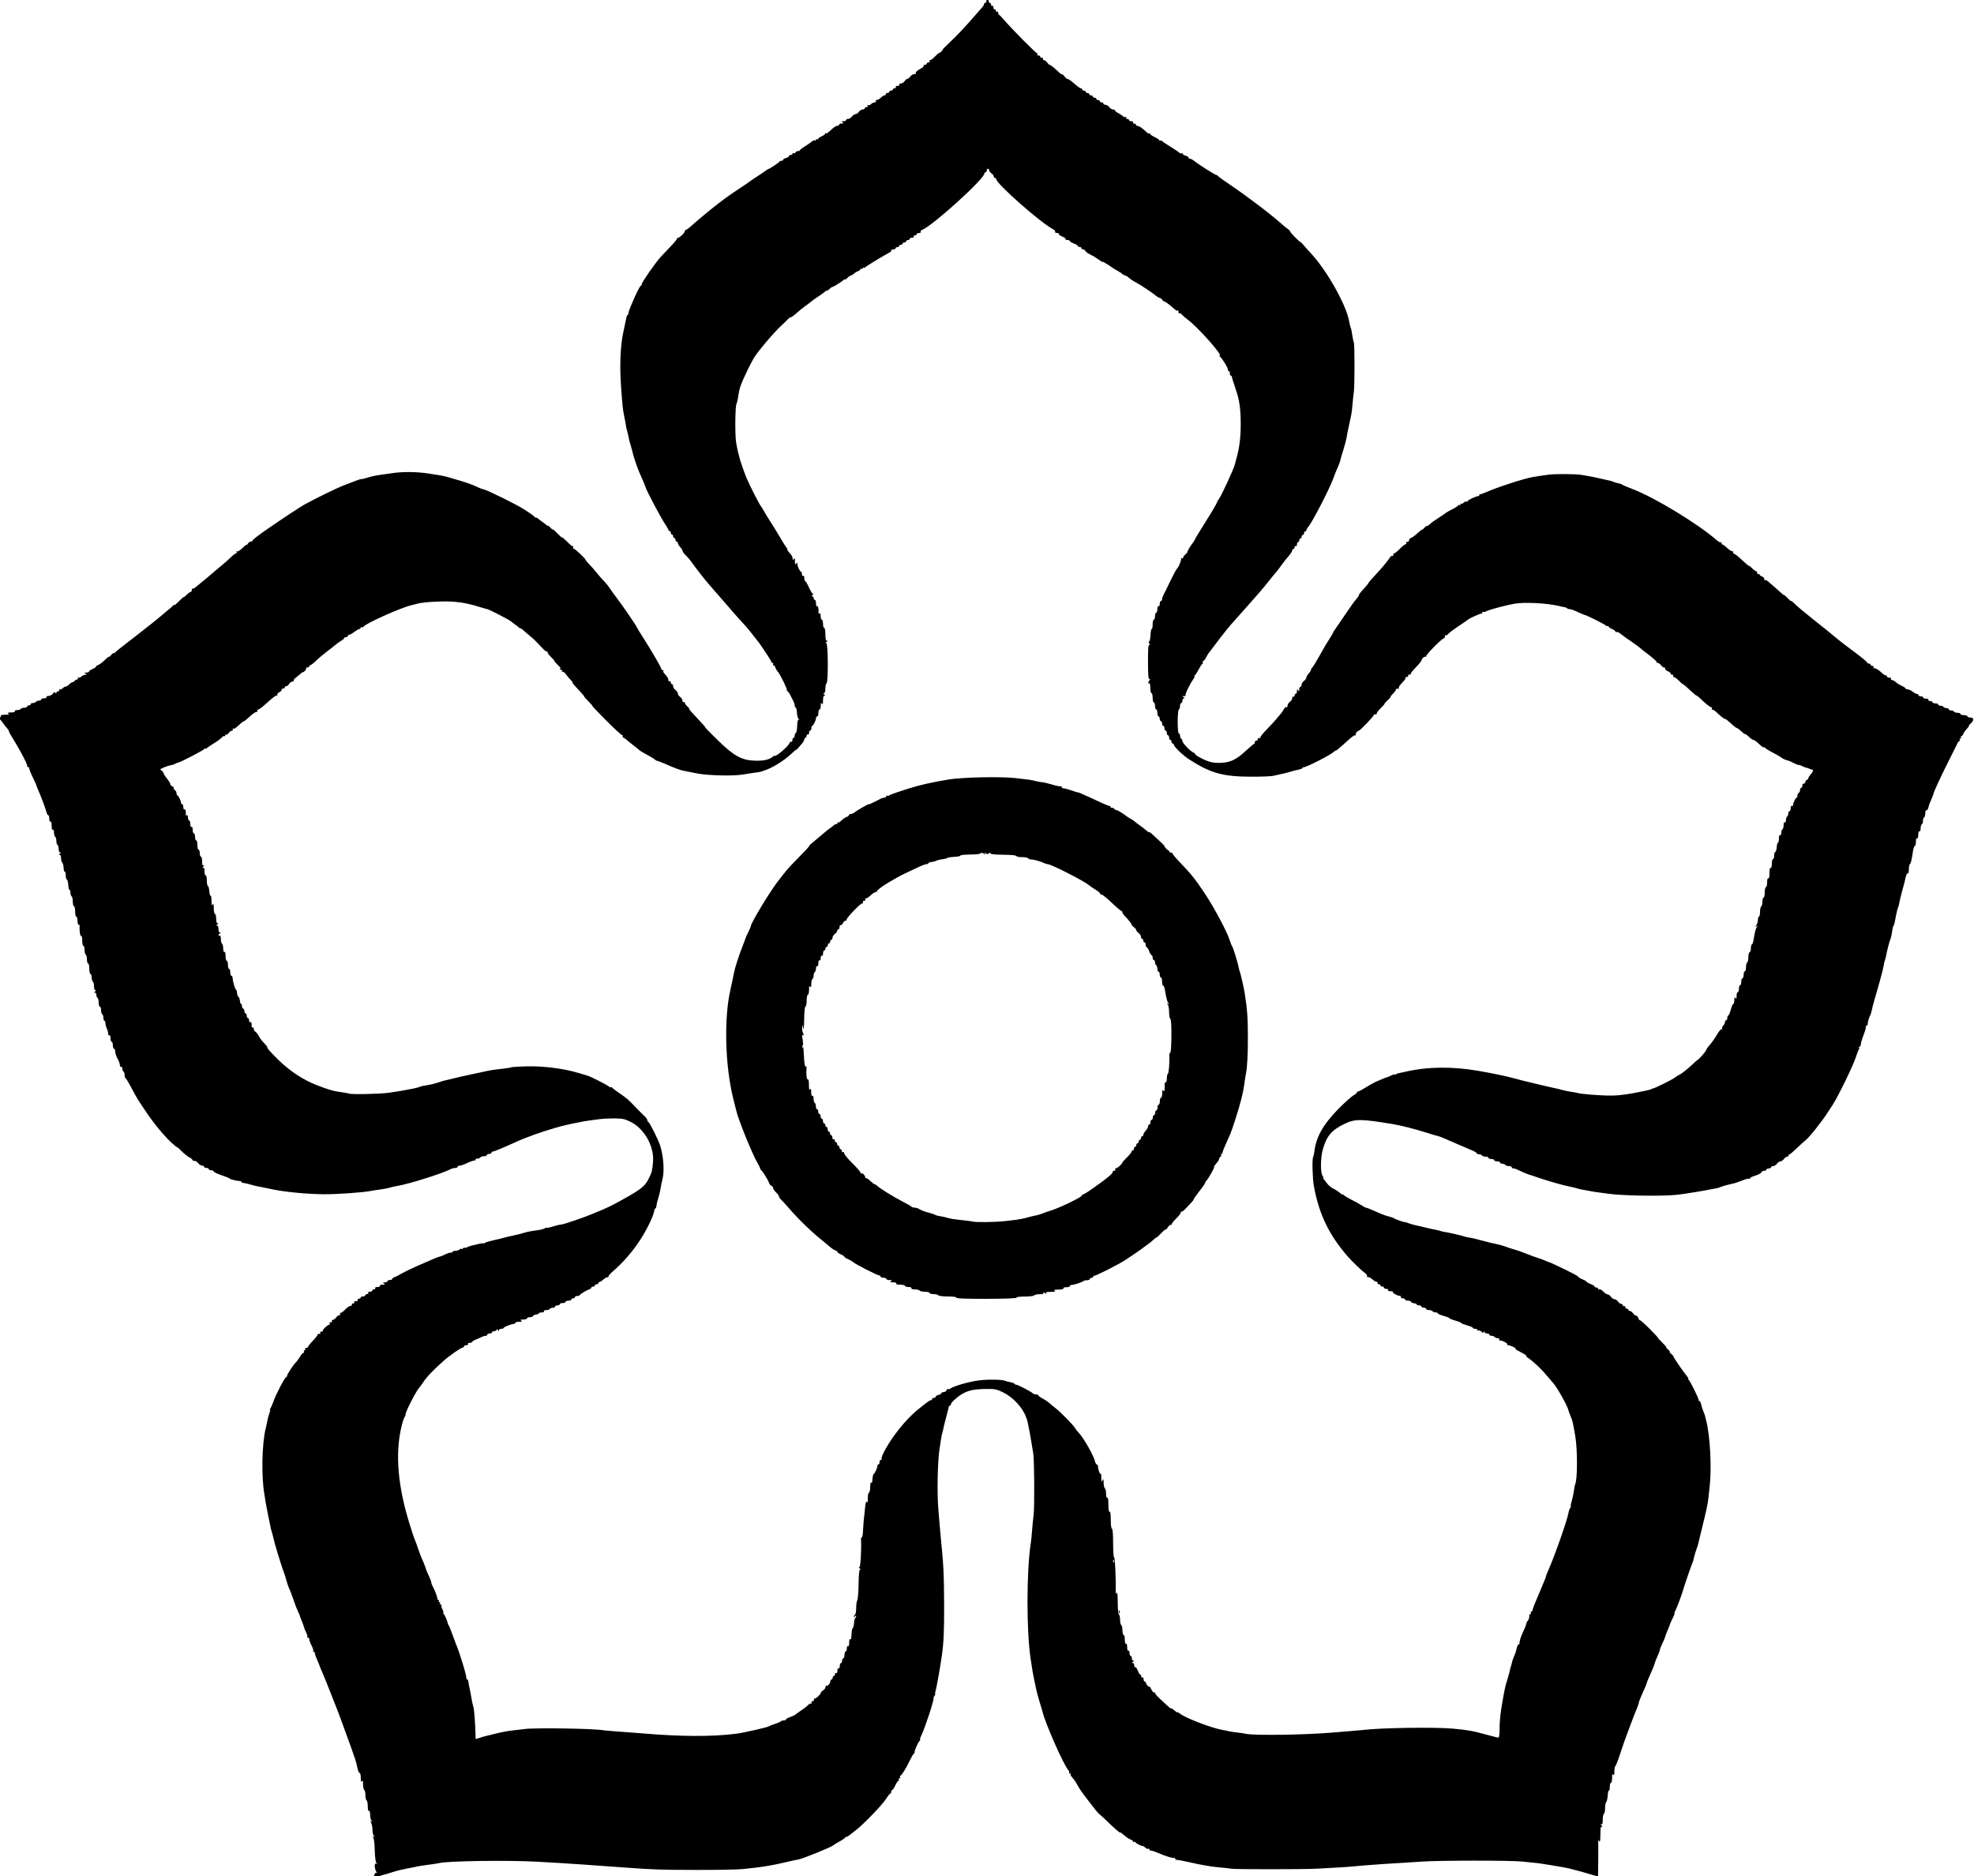 <?xml version="1.0" encoding="UTF-8" standalone="no"?>
<!-- Created with Inkscape (http://www.inkscape.org/) -->

<svg
   xmlns:dc="http://purl.org/dc/elements/1.1/"
   xmlns:cc="http://creativecommons.org/ns#"
   xmlns:rdf="http://www.w3.org/1999/02/22-rdf-syntax-ns#"
   xmlns:svg="http://www.w3.org/2000/svg"
   xmlns="http://www.w3.org/2000/svg"
   xmlns:sodipodi="http://sodipodi.sourceforge.net/DTD/sodipodi-0.dtd"
   xmlns:inkscape="http://www.inkscape.org/namespaces/inkscape"
   width="40.219mm"
   height="38.228mm"
   viewBox="0 0 40.219 38.228"
   version="1.1"
   id="svg842"
   inkscape:version="0.92.3 (2405546, 2018-03-11)"
   sodipodi:docname="lcc-logo-square.svg">
  <defs
     id="defs836" />
  <sodipodi:namedview
     id="base"
     pagecolor="#ffffff"
     bordercolor="#666666"
     borderopacity="1.0"
     inkscape:pageopacity="0.0"
     inkscape:pageshadow="2"
     inkscape:zoom="2.8"
     inkscape:cx="36.653241"
     inkscape:cy="91.36008"
     inkscape:document-units="mm"
     inkscape:current-layer="layer1"
     showgrid="false"
     inkscape:pagecheckerboard="true"
     inkscape:window-width="1600"
     inkscape:window-height="1262"
     inkscape:window-x="2391"
     inkscape:window-y="14"
     inkscape:window-maximized="0" />
  <g
     inkscape:label="Layer 1"
     inkscape:groupmode="layer"
     id="layer1"
     transform="translate(0,-258.772)">
    <path
       sodipodi:nodetypes="cccccccccscccscscsccccsccccccccsscsssccccccccccccccccccccsscssccscscssscsssccsscscscscssssscssssscssscsccccsssccscccccssssscccscccscccsccccccccccccccssssscscccssscccccccscccscccsssssscssccscccccscscssssssscsscsscssscscscscssssscsssccsssssscssccscccscccscscscscssccsccssccccccccccccscssssscssscscccscccscccsccccccscsccssscccccccscssccccccscccccsscccsccccccccccscccscscscsssssccccscssscssssscscssscscscccscssssscccccssccscccsssscsccscccccscsssssssssccccccccccccscsscscssscccccccscsscsssccccsccssscsccsscccsscscssscccssscssssssssscscscscccssscscscscscssssssscscsssccscssssscscsccccssssssssssssssscssccccssscsssccssscscccscsccsscccscsccccsccscccscscccssssssssscsssccccccccccsscccccccccssscssscscsccccsscscsccccscsssscccsscsccccccscccscsccscscssssccscscccccssssccscsccccccccccccccscssscscsscscscsccscsccccsssscscssscsccscccsssscssssscssscssssscsccsssccccsccscscscscscssccsccccccccccccccccssccsscccccsssscscsssssscsssccccccccsccccccccssscssssssscssccccccccssccccccccccccsccccccsccccccccccccscscsssscscscssscssscscscscscscsccccscccccccccccccsscsccscccccsccccccccssccsscsccccccccccccscccscsscccscscssccssscscssccsccccccssccccccsccsccccccccsscccccccsccccssccscsccccscssssscccsccccccccccccccscccccccccccccscscccsscccccssssscssssssscscssssssscsccccccsccscccccccsscccssccscsssscccsssscsscscccccccssccccccccscccccscscssscccccscssscscssscscsccsscssscccscccsccccccccccscccccccccscccccsssscccccccsccccccccccccccssssscssscccsssscscscsscssssssccssscssscssssscscscccccccssscccsssccccccccccccccccsccccccsssscscccsssssssscsccscccccsscssssscscsssccsscscscscssscssccssscssscccccssccccccscsccsscssscscscssssccscssccsccscsccscsccccccscccccssssssssssscssscscsccscscscsccscccccssssssssssssssssssssscccsccccsssssscssscccccscscscccccccccsssccccccsscscsccccccccscccsssscsscccsccssscsssssccsssssssssssssssscccsssccccscsccccccccccccccccccscsccscccccccscscccccssscccssssscsccscsccccsssscssscsccccsccccccccscccccssssscscscccccccscsccccsccccccccccsscssssccccssscscccscssscccscssscscccsccsscsccccccccscscscccssscccssssssssssssscccsssccccccsscscsccscscscsssssssscccssssssssccsscccsccccccccccsccccccccccccccccsccccccscccsscssssssccssssssssssscscssccsscccscsscccsssssccsscssscccccccccccccsccscscsscsccccssscccccccccccccscssscscsssccccssssscscscccccscsccccccccccccscccscccccscccsscsccssscccccccccsscscccsscscccccscsscsscccccccccccccsccccscscscsssssscccsccccsssssccsscccccccscscccccsccccsccssssscssssssssssscsssssssssssscccssscccccsccccsssssscsssscsssssscscscsscssccscscsscscccccccsccccssccccscccssssscccssscssssssssscscscscsccccssscccccccccccccccscssssssssssssssscssssssscscscsccscccsccccccccccscccccccc"
       inkscape:connector-curvature="0"
       id="path819-2"
       d="m 7.636,296.964 c 0,-0.028 0.011,-0.04 0.026,-0.031 0.019,0.012 0.019,0.003 0,-0.033 -0.037,-0.069 -0.035,-0.179 0.004,-0.156 0.023,0.014 0.024,0.01 0.002,-0.017 -0.017,-0.02 -0.03,-0.129 -0.033,-0.26 -0.002,-0.124 -0.017,-0.241 -0.031,-0.26 -0.021,-0.027 -0.02,-0.03 0.009,-0.014 0.029,0.016 0.03,0.014 0.006,-0.012 -0.016,-0.018 -0.03,-0.073 -0.03,-0.124 0,-0.051 -0.012,-0.114 -0.026,-0.141 -0.021,-0.039 -0.02,-0.045 0.006,-0.031 0.026,0.015 0.026,0.012 0.002,-0.014 -0.016,-0.018 -0.03,-0.073 -0.03,-0.124 0,-0.055 -0.009,-0.086 -0.024,-0.077 -0.015,0.009 -0.024,-0.027 -0.024,-0.092 0,-0.059 -0.011,-0.114 -0.024,-0.122 -0.013,-0.008 -0.024,-0.056 -0.024,-0.107 0,-0.051 -0.011,-0.099 -0.024,-0.107 -0.013,-0.008 -0.024,-0.06 -0.024,-0.114 -2.7e-4,-0.073 -0.006,-0.09 -0.023,-0.064 -0.017,0.026 -0.023,0.009 -0.023,-0.065 -1.9e-4,-0.056 -0.01,-0.101 -0.022,-0.101 -0.02,0 -0.042,-0.062 -0.065,-0.187 -0.006,-0.031 -0.053,-0.176 -0.106,-0.321 -0.181,-0.505 -0.263,-0.725 -0.379,-1.015 -0.05,-0.124 -0.107,-0.269 -0.127,-0.321 -0.02,-0.052 -0.055,-0.138 -0.078,-0.19 -0.023,-0.052 -0.044,-0.101 -0.046,-0.107 -0.008,-0.028 -0.043,-0.113 -0.077,-0.19 -0.02,-0.046 -0.037,-0.097 -0.037,-0.113 -1e-5,-0.016 -0.011,-0.03 -0.024,-0.03 -0.013,0 -0.017,-0.007 -0.009,-0.015 0.008,-0.008 -0.006,-0.056 -0.032,-0.106 -0.026,-0.05 -0.047,-0.108 -0.047,-0.128 0,-0.02 -0.013,-0.037 -0.028,-0.037 -0.015,0 -0.021,-0.007 -0.013,-0.015 0.008,-0.008 -0.002,-0.047 -0.022,-0.086 -0.02,-0.039 -0.04,-0.088 -0.045,-0.11 -0.005,-0.022 -0.026,-0.082 -0.049,-0.135 -0.022,-0.052 -0.039,-0.098 -0.037,-0.101 0.002,-0.003 -0.013,-0.037 -0.032,-0.074 -0.019,-0.037 -0.064,-0.152 -0.099,-0.256 -0.035,-0.103 -0.071,-0.198 -0.08,-0.211 -0.014,-0.02 -0.067,-0.182 -0.086,-0.262 -0.003,-0.013 -0.024,-0.072 -0.046,-0.131 -0.046,-0.124 -0.178,-0.561 -0.191,-0.631 -0.005,-0.026 -0.019,-0.083 -0.032,-0.125 -0.013,-0.043 -0.024,-0.083 -0.025,-0.089 -8.2e-4,-0.006 -0.002,-0.014 -0.003,-0.017 -0.001,-0.003 -0.006,-0.027 -0.011,-0.053 -0.005,-0.026 -0.026,-0.128 -0.046,-0.226 -0.02,-0.098 -0.042,-0.216 -0.049,-0.262 -0.007,-0.046 -0.017,-0.109 -0.022,-0.141 -0.062,-0.35 -0.05,-1.01 0.024,-1.322 0.019,-0.079 0.039,-0.17 0.044,-0.202 0.006,-0.033 0.022,-0.089 0.036,-0.125 0.014,-0.036 0.019,-0.065 0.011,-0.065 -0.008,0 -0.004,-0.013 0.008,-0.03 0.012,-0.016 0.042,-0.083 0.065,-0.149 0.055,-0.153 0.231,-0.488 0.256,-0.488 0.011,0 0.019,-0.013 0.019,-0.03 0,-0.029 0.149,-0.253 0.186,-0.278 0.01,-0.007 0.043,-0.053 0.073,-0.102 0.03,-0.049 0.065,-0.089 0.077,-0.089 0.013,0 0.017,-0.011 0.008,-0.024 -0.008,-0.013 -0.003,-0.024 0.012,-0.024 0.015,0 0.02,-0.011 0.012,-0.024 -0.008,-0.013 0.002,-0.024 0.022,-0.024 0.02,0 0.037,-0.01 0.037,-0.023 0,-0.013 0.047,-0.071 0.104,-0.13 0.057,-0.059 0.098,-0.113 0.091,-0.12 -0.007,-0.007 0.006,-0.013 0.028,-0.013 0.023,0 0.035,-0.011 0.026,-0.024 -0.008,-0.013 0.004,-0.024 0.026,-0.024 0.023,0 0.034,-0.007 0.026,-0.015 -0.016,-0.016 0.101,-0.127 0.134,-0.127 0.011,-10e-6 0.013,-0.011 0.005,-0.024 -0.008,-0.013 0.003,-0.024 0.024,-0.024 0.021,0 0.032,-0.011 0.024,-0.024 -0.008,-0.013 -3.7e-4,-0.024 0.017,-0.024 0.018,0 0.047,-0.021 0.066,-0.048 0.019,-0.026 0.049,-0.048 0.066,-0.048 0.018,0 0.025,-0.011 0.017,-0.024 -0.008,-0.013 -0.002,-0.024 0.013,-0.024 0.015,0 0.058,-0.032 0.094,-0.071 0.037,-0.039 0.085,-0.071 0.106,-0.071 0.022,0 0.033,-0.011 0.025,-0.024 -0.008,-0.013 0.003,-0.024 0.024,-0.024 0.021,0 0.032,-0.011 0.024,-0.024 -0.008,-0.013 0.008,-0.024 0.036,-0.024 0.028,0 0.044,-0.011 0.036,-0.024 -0.008,-0.013 0.002,-0.024 0.022,-0.024 0.02,0 0.037,-0.011 0.037,-0.024 0,-0.013 0.021,-0.024 0.048,-0.024 0.026,0 0.048,-0.011 0.048,-0.024 0,-0.013 0.017,-0.024 0.037,-0.024 0.02,0 0.03,-0.011 0.022,-0.024 -0.008,-0.013 0.007,-0.024 0.034,-0.024 0.027,0 0.049,-0.011 0.049,-0.024 0,-0.013 0.017,-0.024 0.037,-0.024 0.02,0 0.03,-0.011 0.022,-0.024 -0.008,-0.014 0.012,-0.024 0.048,-0.024 0.035,0 0.056,-0.01 0.048,-0.024 -0.008,-0.014 0.014,-0.024 0.052,-0.024 0.052,-3.2e-4 0.059,-0.006 0.031,-0.023 -0.029,-0.019 -0.025,-0.023 0.018,-0.023 0.029,-2e-4 0.053,-0.011 0.053,-0.024 0,-0.013 0.021,-0.024 0.048,-0.024 0.026,0 0.048,-0.009 0.048,-0.021 0,-0.011 0.019,-0.027 0.042,-0.034 0.023,-0.007 0.095,-0.044 0.161,-0.082 0.065,-0.038 0.226,-0.115 0.357,-0.171 0.131,-0.056 0.272,-0.117 0.313,-0.135 0.041,-0.018 0.084,-0.033 0.095,-0.034 0.011,-3.7e-4 0.063,-0.021 0.115,-0.046 0.052,-0.025 0.102,-0.04 0.111,-0.035 0.009,0.006 0.023,-6.3e-4 0.032,-0.014 0.008,-0.013 0.039,-0.024 0.068,-0.024 0.029,0 0.066,-0.013 0.082,-0.029 0.016,-0.016 0.029,-0.02 0.029,-0.009 0,0.011 0.016,0.006 0.036,-0.01 0.02,-0.016 0.036,-0.023 0.036,-0.014 0,0.009 0.02,0.005 0.044,-0.008 0.024,-0.013 0.07,-0.029 0.101,-0.036 0.032,-0.007 0.097,-0.022 0.146,-0.034 0.049,-0.012 0.089,-0.017 0.089,-0.01 0,0.007 0.013,0.003 0.03,-0.01 0.016,-0.013 0.094,-0.036 0.173,-0.053 0.079,-0.017 0.17,-0.039 0.202,-0.049 0.033,-0.01 0.124,-0.032 0.202,-0.048 0.079,-0.016 0.17,-0.038 0.202,-0.05 0.065,-0.023 0.147,-0.039 0.309,-0.061 0.059,-0.008 0.12,-0.025 0.137,-0.038 0.016,-0.013 0.03,-0.018 0.03,-0.01 0,0.007 0.035,0.002 0.077,-0.01 0.129,-0.039 0.17,-0.049 0.232,-0.057 0.067,-0.009 0.484,-0.152 0.631,-0.216 0.052,-0.023 0.101,-0.043 0.107,-0.045 0.029,-0.008 0.256,-0.11 0.309,-0.139 0.577,-0.311 0.647,-0.364 0.738,-0.551 0.056,-0.115 0.062,-0.141 0.079,-0.321 0.028,-0.311 -0.17,-0.672 -0.448,-0.814 -0.123,-0.063 -0.169,-0.073 -0.333,-0.075 -0.105,-6.3e-4 -0.244,0.006 -0.309,0.015 -0.065,0.009 -0.173,0.024 -0.238,0.032 -0.097,0.012 -0.449,0.085 -0.547,0.113 -0.013,0.004 -0.072,0.021 -0.131,0.037 -0.248,0.07 -0.589,0.192 -0.785,0.282 -0.266,0.121 -0.446,0.196 -0.472,0.196 -0.015,0 -0.028,0.011 -0.028,0.024 0,0.013 -0.021,0.024 -0.048,0.024 -0.026,0 -0.048,0.011 -0.048,0.024 0,0.013 -0.026,0.024 -0.058,0.024 -0.032,0 -0.065,0.011 -0.073,0.024 -0.008,0.013 -0.036,0.024 -0.062,0.024 -0.026,0 -0.042,0.008 -0.036,0.019 0.006,0.01 -0.008,0.02 -0.032,0.022 -0.024,0.002 -0.09,0.025 -0.146,0.053 -0.056,0.027 -0.121,0.049 -0.145,0.049 -0.024,0 -0.043,0.011 -0.043,0.024 0,0.013 -0.022,0.024 -0.048,0.024 -0.026,0 -0.067,0.01 -0.089,0.022 -0.171,0.09 -0.853,0.305 -1.104,0.347 -0.044,0.007 -0.098,0.019 -0.12,0.026 -0.063,0.019 -0.143,0.035 -0.246,0.048 -0.052,0.007 -0.122,0.017 -0.155,0.024 -0.16,0.032 -0.697,0.07 -0.957,0.068 -0.329,-0.002 -0.77,-0.043 -1.018,-0.093 -0.033,-0.007 -0.113,-0.023 -0.178,-0.036 -0.065,-0.013 -0.144,-0.029 -0.174,-0.035 -0.03,-0.006 -0.075,-0.017 -0.099,-0.025 -0.06,-0.019 -0.149,-0.039 -0.184,-0.042 -0.016,-10e-4 -0.03,-0.009 -0.03,-0.018 0,-0.009 -0.013,-0.017 -0.03,-0.018 -0.075,-0.006 -0.198,-0.035 -0.208,-0.05 -0.006,-0.009 -0.055,-0.03 -0.107,-0.048 -0.151,-0.051 -0.226,-0.085 -0.226,-0.105 0,-0.01 -0.021,-0.018 -0.048,-0.018 -0.026,0 -0.048,-0.011 -0.048,-0.024 0,-0.013 -0.021,-0.024 -0.048,-0.024 -0.026,0 -0.048,-0.011 -0.048,-0.024 0,-0.013 -0.019,-0.024 -0.042,-0.024 -0.023,0 -0.058,-0.021 -0.077,-0.048 -0.019,-0.026 -0.053,-0.048 -0.077,-0.048 -0.023,0 -0.042,-0.009 -0.042,-0.02 0,-0.011 -0.029,-0.035 -0.065,-0.053 -0.036,-0.019 -0.106,-0.075 -0.155,-0.125 -0.049,-0.05 -0.089,-0.085 -0.089,-0.078 0,0.007 -0.055,-0.037 -0.122,-0.099 -0.144,-0.133 -0.353,-0.386 -0.497,-0.6 -0.057,-0.085 -0.124,-0.184 -0.148,-0.22 -0.043,-0.064 -0.097,-0.16 -0.212,-0.375 -0.031,-0.059 -0.065,-0.111 -0.075,-0.115 -0.01,-0.004 -0.018,-0.033 -0.018,-0.064 0,-0.031 -0.011,-0.063 -0.024,-0.071 -0.013,-0.008 -0.024,-0.036 -0.024,-0.062 0,-0.026 -0.011,-0.041 -0.024,-0.033 -0.013,0.008 -0.024,-0.007 -0.024,-0.034 0,-0.027 -0.021,-0.086 -0.048,-0.133 -0.026,-0.047 -0.048,-0.111 -0.048,-0.144 0,-0.032 -0.011,-0.059 -0.024,-0.059 -0.013,0 -0.024,-0.032 -0.024,-0.071 0,-0.039 -0.011,-0.071 -0.024,-0.071 -0.013,0 -0.024,-0.033 -0.024,-0.073 0,-0.043 -0.01,-0.067 -0.024,-0.058 -0.013,0.008 -0.024,-0.008 -0.024,-0.036 0,-0.028 -0.011,-0.071 -0.024,-0.095 -0.013,-0.025 -0.026,-0.072 -0.029,-0.106 -0.003,-0.033 -0.013,-0.061 -0.024,-0.061 -0.01,0 -0.019,-0.026 -0.019,-0.058 0,-0.032 -0.011,-0.065 -0.024,-0.073 -0.013,-0.008 -0.024,-0.046 -0.024,-0.085 0,-0.038 -0.011,-0.07 -0.024,-0.07 -0.013,0 -0.024,-0.037 -0.024,-0.082 0,-0.045 -0.011,-0.088 -0.024,-0.097 -0.013,-0.008 -0.024,-0.035 -0.024,-0.061 0,-0.025 -0.013,-0.046 -0.03,-0.047 -0.02,-2.1e-4 -0.018,-0.008 0.006,-0.023 0.024,-0.015 0.026,-0.023 0.006,-0.023 -0.018,-1.9e-4 -0.03,-0.033 -0.03,-0.082 0,-0.045 -0.011,-0.088 -0.024,-0.097 -0.013,-0.008 -0.024,-0.046 -0.024,-0.085 0,-0.038 -0.011,-0.07 -0.024,-0.07 -0.013,0 -0.024,-0.048 -0.024,-0.107 0,-0.059 -0.011,-0.107 -0.024,-0.107 -0.013,0 -0.024,-0.037 -0.024,-0.082 0,-0.045 -0.011,-0.088 -0.024,-0.097 -0.013,-0.008 -0.024,-0.051 -0.024,-0.097 0,-0.045 -0.011,-0.082 -0.024,-0.082 -0.013,0 -0.024,-0.049 -0.024,-0.108 0,-0.066 -0.009,-0.103 -0.024,-0.094 -0.02,0.012 -0.038,-0.134 -0.027,-0.208 0.002,-0.01 -0.008,-0.018 -0.021,-0.018 -0.013,0 -0.024,-0.037 -0.024,-0.083 0,-0.046 -0.011,-0.083 -0.024,-0.083 -0.013,0 -0.024,-0.048 -0.024,-0.107 0,-0.059 -0.011,-0.107 -0.024,-0.107 -0.013,0 -0.024,-0.042 -0.024,-0.094 0,-0.052 -0.011,-0.1 -0.024,-0.108 -0.013,-0.008 -0.024,-0.041 -0.024,-0.073 0,-0.032 -0.009,-0.058 -0.019,-0.058 -0.011,0 -0.022,-0.045 -0.025,-0.101 -0.003,-0.056 -0.016,-0.105 -0.029,-0.109 -0.012,-0.004 -0.023,-0.045 -0.023,-0.091 0,-0.045 -0.009,-0.077 -0.02,-0.07 -0.011,0.007 -0.021,-0.027 -0.023,-0.074 -0.002,-0.048 -0.014,-0.098 -0.028,-0.111 -0.013,-0.013 -0.024,-0.054 -0.024,-0.091 0,-0.037 -0.013,-0.067 -0.03,-0.067 -0.02,-2e-4 -0.018,-0.008 0.006,-0.023 0.024,-0.015 0.026,-0.023 0.006,-0.023 -0.017,-2e-4 -0.03,-0.03 -0.03,-0.07 0,-0.038 -0.011,-0.077 -0.024,-0.085 -0.013,-0.008 -0.024,-0.046 -0.024,-0.083 0,-0.038 -0.011,-0.075 -0.024,-0.083 -0.013,-0.008 -0.024,-0.047 -0.024,-0.086 0,-0.042 -0.01,-0.065 -0.024,-0.057 -0.014,0.009 -0.024,-0.024 -0.024,-0.083 0,-0.059 -0.009,-0.092 -0.024,-0.083 -0.014,0.009 -0.024,-0.016 -0.024,-0.058 0,-0.04 -0.01,-0.073 -0.021,-0.073 -0.012,0 -0.029,-0.029 -0.037,-0.065 -0.017,-0.069 -0.113,-0.324 -0.169,-0.45 -0.018,-0.041 -0.034,-0.081 -0.034,-0.089 0,-0.008 -0.036,-0.088 -0.081,-0.179 -0.044,-0.091 -0.075,-0.172 -0.067,-0.179 0.007,-0.007 8.2e-4,-0.013 -0.015,-0.013 -0.015,0 -0.028,-0.017 -0.028,-0.038 0,-0.037 -0.108,-0.246 -0.245,-0.474 -0.039,-0.065 -0.085,-0.14 -0.1,-0.167 -0.016,-0.026 -0.027,-0.054 -0.026,-0.061 0.001,-0.008 -0.013,-0.03 -0.033,-0.051 -0.02,-0.02 -0.052,-0.061 -0.071,-0.09 -0.02,-0.029 -0.052,-0.07 -0.071,-0.09 -0.027,-0.028 -0.028,-0.039 -0.006,-0.047 0.016,-0.006 0.024,-0.02 0.016,-0.032 -0.007,-0.012 0.033,-0.022 0.089,-0.022 0.075,-2.9e-4 0.093,-0.007 0.067,-0.023 -0.026,-0.017 -0.012,-0.023 0.055,-0.023 0.054,-2e-4 0.085,-0.01 0.076,-0.024 -0.008,-0.013 0.011,-0.024 0.045,-0.024 0.033,0 0.066,-0.011 0.074,-0.024 0.008,-0.013 0.041,-0.024 0.073,-0.024 0.032,0 0.058,-0.011 0.058,-0.024 0,-0.013 0.016,-0.024 0.036,-0.024 0.02,0 0.036,-0.011 0.036,-0.024 0,-0.013 0.021,-0.024 0.046,-0.024 0.025,0 0.053,-0.011 0.061,-0.024 0.008,-0.013 0.035,-0.024 0.061,-0.024 0.025,0 0.046,-0.011 0.046,-0.024 0,-0.013 0.027,-0.024 0.061,-0.024 0.035,0 0.054,-0.01 0.046,-0.024 -0.008,-0.013 0.01,-0.024 0.041,-0.024 0.031,0 0.071,-0.021 0.09,-0.047 0.025,-0.035 0.039,-0.039 0.052,-0.018 0.015,0.023 0.019,0.023 0.019,-3.7e-4 2e-4,-0.016 0.017,-0.03 0.037,-0.03 0.022,0 0.03,-0.011 0.02,-0.028 -0.01,-0.016 -0.007,-0.021 0.009,-0.012 0.014,0.009 0.042,-3.7e-4 0.061,-0.02 0.02,-0.02 0.049,-0.036 0.065,-0.036 0.016,0 0.046,-0.019 0.067,-0.042 0.021,-0.023 0.055,-0.045 0.074,-0.049 0.02,-0.004 0.039,-0.018 0.044,-0.03 0.004,-0.012 0.024,-0.022 0.043,-0.022 0.021,0 0.028,-0.011 0.018,-0.028 -0.01,-0.016 -0.007,-0.021 0.009,-0.012 0.014,0.009 0.042,-3.7e-4 0.061,-0.02 0.02,-0.02 0.055,-0.036 0.079,-0.036 0.037,-2.9e-4 0.038,-0.004 0.008,-0.023 -0.029,-0.019 -0.025,-0.023 0.018,-0.023 0.029,-2e-4 0.053,-0.01 0.053,-0.021 0,-0.011 0.032,-0.034 0.071,-0.051 0.039,-0.016 0.071,-0.038 0.071,-0.049 0,-0.011 0.021,-0.026 0.046,-0.034 0.025,-0.008 0.085,-0.053 0.131,-0.099 0.046,-0.046 0.084,-0.076 0.084,-0.067 0,0.01 0.021,-0.007 0.048,-0.037 0.026,-0.03 0.048,-0.047 0.048,-0.038 0,0.009 0.014,0.003 0.032,-0.014 0.017,-0.017 0.063,-0.055 0.101,-0.085 0.206,-0.158 0.719,-0.56 0.76,-0.597 0.026,-0.023 0.106,-0.09 0.178,-0.148 0.072,-0.058 0.139,-0.117 0.148,-0.13 0.01,-0.013 0.018,-0.015 0.018,-0.004 1.9e-4,0.011 0.043,-0.025 0.096,-0.079 0.052,-0.054 0.095,-0.092 0.095,-0.084 0,0.008 0.027,-0.012 0.061,-0.046 0.033,-0.033 0.071,-0.061 0.083,-0.061 0.013,0 0.023,-0.018 0.023,-0.04 0,-0.022 0.006,-0.033 0.014,-0.026 0.008,0.008 0.037,-0.006 0.065,-0.03 0.051,-0.044 0.108,-0.091 0.237,-0.196 0.036,-0.03 0.096,-0.081 0.133,-0.113 0.037,-0.033 0.113,-0.097 0.17,-0.143 0.057,-0.046 0.138,-0.118 0.181,-0.161 0.043,-0.043 0.09,-0.077 0.104,-0.077 0.014,0 0.018,-0.012 0.009,-0.028 -0.01,-0.017 -0.007,-0.021 0.009,-0.011 0.014,0.009 0.064,-0.022 0.111,-0.069 0.047,-0.047 0.085,-0.076 0.085,-0.066 4.3e-4,0.01 0.012,-9e-5 0.025,-0.023 0.013,-0.023 0.04,-0.042 0.059,-0.042 0.019,0 0.035,-0.009 0.035,-0.019 0,-0.018 0.106,-0.1 0.312,-0.243 0.288,-0.199 0.665,-0.448 0.747,-0.493 0.216,-0.119 0.652,-0.333 0.786,-0.385 0.278,-0.108 0.369,-0.141 0.369,-0.133 0,0.004 0.035,-0.003 0.077,-0.015 0.149,-0.045 0.208,-0.058 0.364,-0.079 0.066,-0.009 0.152,-0.021 0.19,-0.027 0.207,-0.032 0.496,-0.03 0.725,0.005 0.322,0.049 0.322,0.049 0.476,0.094 0.285,0.082 0.421,0.128 0.514,0.174 0.054,0.026 0.123,0.053 0.155,0.059 0.071,0.013 0.691,0.32 0.819,0.406 0.052,0.035 0.114,0.076 0.139,0.092 0.025,0.016 0.059,0.043 0.077,0.061 0.018,0.017 0.033,0.025 0.033,0.016 0,-0.008 0.015,-10e-4 0.033,0.016 0.018,0.017 0.057,0.048 0.086,0.067 0.029,0.02 0.068,0.05 0.086,0.067 0.018,0.017 0.033,0.024 0.033,0.014 0,-0.009 0.021,0.007 0.048,0.038 0.026,0.03 0.048,0.047 0.048,0.037 0,-0.01 0.043,0.027 0.095,0.082 0.052,0.054 0.095,0.091 0.095,0.082 0,-0.01 0.044,0.027 0.097,0.081 0.053,0.054 0.108,0.099 0.12,0.099 0.013,0 0.017,0.011 0.009,0.024 -0.008,0.013 -0.003,0.024 0.011,0.024 0.025,0 0.239,0.201 0.239,0.225 0,0.007 0.038,0.053 0.086,0.102 0.047,0.049 0.114,0.126 0.149,0.171 0.035,0.045 0.097,0.116 0.137,0.157 0.041,0.041 0.094,0.106 0.118,0.144 0.024,0.038 0.093,0.134 0.153,0.212 0.111,0.145 0.404,0.573 0.404,0.591 0,0.005 0.051,0.089 0.113,0.186 0.19,0.297 0.387,0.635 0.387,0.666 0,0.011 0.013,0.021 0.028,0.021 0.015,0 0.021,0.007 0.013,0.015 -0.008,0.008 -0.002,0.029 0.014,0.047 0.073,0.082 0.088,0.106 0.088,0.141 0,0.021 0.011,0.032 0.024,0.023 0.013,-0.008 0.024,0.002 0.024,0.022 0,0.02 0.011,0.037 0.024,0.037 0.013,0 0.024,0.019 0.024,0.042 0,0.023 0.021,0.058 0.048,0.077 0.026,0.019 0.048,0.051 0.048,0.071 0,0.02 0.021,0.052 0.048,0.071 0.026,0.019 0.048,0.054 0.048,0.078 0,0.024 0.011,0.037 0.024,0.029 0.013,-0.008 0.024,-0.002 0.024,0.014 0,0.016 0.023,0.048 0.051,0.073 0.028,0.024 0.044,0.044 0.035,0.044 -0.009,0 0.016,0.035 0.056,0.077 0.244,0.262 0.281,0.303 0.27,0.303 -0.007,0 0.108,0.118 0.255,0.261 0.329,0.322 0.487,0.41 0.755,0.42 0.179,0.006 0.297,-0.019 0.369,-0.081 0.023,-0.02 0.042,-0.028 0.042,-0.019 0,0.026 0.145,-0.082 0.232,-0.173 0.043,-0.045 0.077,-0.091 0.077,-0.103 0,-0.012 0.011,-0.015 0.024,-0.007 0.013,0.008 0.024,-0.007 0.024,-0.034 0,-0.027 0.011,-0.049 0.024,-0.049 0.013,0 0.024,-0.021 0.024,-0.046 0,-0.025 0.01,-0.049 0.023,-0.054 0.013,-0.004 0.025,-0.069 0.027,-0.144 0.003,-0.091 0.013,-0.131 0.03,-0.12 0.016,0.009 0.015,10e-4 -0.002,-0.02 -0.016,-0.019 -0.031,-0.08 -0.034,-0.135 -0.003,-0.055 -0.015,-0.1 -0.025,-0.1 -0.011,0 -0.019,-0.016 -0.019,-0.036 0,-0.02 -0.01,-0.055 -0.021,-0.077 -0.012,-0.023 -0.041,-0.082 -0.065,-0.131 -0.024,-0.049 -0.054,-0.089 -0.066,-0.089 -0.012,0 -0.016,-0.007 -0.007,-0.015 0.016,-0.016 -0.141,-0.334 -0.189,-0.384 -0.016,-0.017 -0.036,-0.051 -0.044,-0.077 -0.008,-0.026 -0.026,-0.048 -0.039,-0.048 -0.013,0 -0.017,-0.011 -0.009,-0.024 0.008,-0.013 0.003,-0.024 -0.011,-0.024 -0.014,0 -0.025,-0.011 -0.025,-0.024 0,-0.021 -0.251,-0.399 -0.284,-0.429 -0.007,-0.007 -0.045,-0.055 -0.084,-0.107 -0.039,-0.052 -0.099,-0.127 -0.134,-0.167 -0.035,-0.039 -0.117,-0.13 -0.183,-0.202 -0.065,-0.072 -0.149,-0.168 -0.187,-0.214 -0.038,-0.045 -0.085,-0.1 -0.104,-0.12 -0.02,-0.021 -0.089,-0.101 -0.155,-0.177 -0.065,-0.077 -0.13,-0.151 -0.143,-0.165 -0.051,-0.054 -0.292,-0.363 -0.346,-0.442 -0.031,-0.046 -0.087,-0.112 -0.123,-0.146 -0.036,-0.035 -0.066,-0.075 -0.066,-0.09 0,-0.015 -0.021,-0.05 -0.048,-0.078 -0.026,-0.028 -0.048,-0.065 -0.048,-0.082 0,-0.017 -0.011,-0.031 -0.024,-0.031 -0.013,0 -0.024,-0.016 -0.024,-0.036 0,-0.02 -0.011,-0.036 -0.024,-0.036 -0.013,0 -0.024,-0.016 -0.024,-0.036 0,-0.02 -0.011,-0.036 -0.024,-0.036 -0.013,0 -0.024,-0.016 -0.024,-0.036 0,-0.02 -0.011,-0.036 -0.024,-0.036 -0.013,0 -0.024,-0.01 -0.024,-0.021 0,-0.012 -0.039,-0.079 -0.086,-0.149 -0.078,-0.116 -0.368,-0.666 -0.38,-0.722 -0.005,-0.023 -0.084,-0.211 -0.13,-0.309 -0.029,-0.063 -0.118,-0.323 -0.126,-0.369 -0.003,-0.02 -0.021,-0.084 -0.038,-0.143 -0.037,-0.121 -0.039,-0.13 -0.056,-0.22 -0.007,-0.036 -0.02,-0.088 -0.028,-0.115 -0.009,-0.027 -0.019,-0.073 -0.022,-0.101 -0.003,-0.028 -0.019,-0.111 -0.034,-0.184 -0.029,-0.135 -0.038,-0.222 -0.065,-0.605 -0.031,-0.431 -0.014,-0.84 0.044,-1.103 0.025,-0.113 0.051,-0.241 0.059,-0.283 0.007,-0.043 0.02,-0.077 0.029,-0.077 0.009,0 0.018,-0.021 0.02,-0.047 0.005,-0.065 0.224,-0.548 0.249,-0.548 0.011,0 0.02,-0.015 0.02,-0.033 0,-0.038 0.278,-0.436 0.389,-0.558 0.041,-0.045 0.136,-0.145 0.209,-0.221 0.074,-0.076 0.128,-0.144 0.121,-0.151 -0.007,-0.007 -1e-4,-0.013 0.016,-0.013 0.035,0 0.146,-0.107 0.146,-0.142 0,-0.014 0.01,-0.025 0.023,-0.025 0.012,0 0.053,-0.028 0.089,-0.062 0.091,-0.085 0.456,-0.389 0.554,-0.461 0.044,-0.033 0.108,-0.081 0.142,-0.108 0.034,-0.026 0.158,-0.112 0.275,-0.19 0.118,-0.078 0.22,-0.148 0.226,-0.154 0.007,-0.007 0.082,-0.057 0.167,-0.113 0.085,-0.055 0.168,-0.111 0.183,-0.125 0.016,-0.013 0.035,-0.024 0.042,-0.024 0.021,0 0.214,-0.129 0.223,-0.149 0.004,-0.01 0.023,-0.018 0.042,-0.018 0.018,0 0.034,-0.01 0.034,-0.021 0,-0.012 0.027,-0.028 0.059,-0.036 0.033,-0.008 0.059,-0.025 0.059,-0.038 0,-0.013 0.016,-0.023 0.036,-0.023 0.02,0 0.036,-0.011 0.036,-0.025 0,-0.014 0.01,-0.019 0.021,-0.012 0.012,0.007 0.034,-0.002 0.05,-0.022 0.016,-0.019 0.039,-0.029 0.05,-0.022 0.012,0.007 0.021,0.004 0.021,-0.006 2e-5,-0.011 0.051,-0.051 0.113,-0.09 0.062,-0.039 0.127,-0.085 0.145,-0.101 0.017,-0.017 0.042,-0.025 0.053,-0.017 0.012,0.007 0.022,10e-4 0.022,-0.013 0,-0.015 0.011,-0.02 0.024,-0.012 0.013,0.008 0.024,0.004 0.024,-0.008 0,-0.012 0.032,-0.036 0.071,-0.052 0.039,-0.016 0.071,-0.041 0.071,-0.054 0,-0.014 0.006,-0.018 0.014,-0.011 0.015,0.015 0.041,-0.003 0.14,-0.096 0.032,-0.029 0.074,-0.053 0.094,-0.053 0.02,0 0.037,-0.011 0.037,-0.024 0,-0.013 0.024,-0.024 0.053,-0.024 0.043,-3.1e-4 0.047,-0.005 0.018,-0.023 -0.029,-0.019 -0.025,-0.023 0.018,-0.023 0.029,-1.9e-4 0.054,-0.011 0.054,-0.024 0,-0.013 0.019,-0.024 0.042,-0.024 0.023,0 0.058,-0.021 0.077,-0.048 0.019,-0.026 0.051,-0.048 0.071,-0.048 0.02,0 0.052,-0.021 0.071,-0.048 0.019,-0.026 0.053,-0.048 0.077,-0.048 0.023,0 0.042,-0.011 0.042,-0.024 0,-0.013 0.017,-0.024 0.037,-0.024 0.022,0 0.03,-0.011 0.02,-0.028 -0.01,-0.016 -0.007,-0.021 0.009,-0.012 0.014,0.009 0.042,-3.7e-4 0.061,-0.02 0.02,-0.02 0.053,-0.036 0.075,-0.036 0.021,0 0.032,-0.011 0.024,-0.024 -0.008,-0.013 -3e-5,-0.024 0.018,-0.024 0.018,0 0.056,-0.021 0.084,-0.048 0.028,-0.026 0.062,-0.048 0.076,-0.048 0.014,0 0.025,-0.011 0.025,-0.024 0,-0.013 0.016,-0.024 0.036,-0.024 0.02,0 0.036,-0.011 0.036,-0.024 0,-0.013 0.016,-0.024 0.036,-0.024 0.02,0 0.036,-0.011 0.036,-0.024 0,-0.013 0.017,-0.024 0.037,-0.024 0.02,0 0.03,-0.011 0.022,-0.024 -0.008,-0.013 0.008,-0.024 0.036,-0.024 0.028,0 0.044,-0.011 0.036,-0.024 -0.008,-0.013 0.005,-0.024 0.029,-0.024 0.024,0 0.059,-0.021 0.078,-0.048 0.019,-0.026 0.046,-0.048 0.059,-0.048 0.014,0 0.041,-0.021 0.059,-0.048 0.019,-0.026 0.055,-0.048 0.081,-0.048 0.025,0 0.04,-0.007 0.032,-0.015 -0.019,-0.019 0.024,-0.059 0.107,-0.102 0.036,-0.018 0.059,-0.043 0.052,-0.053 -0.007,-0.011 0.004,-0.02 0.025,-0.02 0.02,0 0.037,-0.011 0.037,-0.024 0,-0.013 0.017,-0.024 0.037,-0.024 0.02,0 0.03,-0.011 0.022,-0.024 -0.008,-0.013 -0.002,-0.024 0.013,-0.024 0.015,0 0.058,-0.032 0.094,-0.071 0.037,-0.039 0.074,-0.071 0.083,-0.071 0.009,0 0.032,-0.016 0.052,-0.036 0.02,-0.02 0.03,-0.036 0.024,-0.036 -0.007,0 0.048,-0.056 0.121,-0.125 0.168,-0.157 0.35,-0.351 0.554,-0.588 0.059,-0.069 0.12,-0.139 0.137,-0.156 0.016,-0.017 0.03,-0.043 0.03,-0.057 0,-0.014 0.011,-0.025 0.024,-0.025 0.013,0 0.024,-0.016 0.024,-0.036 0,-0.02 0.011,-0.036 0.024,-0.036 0.013,0 0.024,0.016 0.024,0.036 0,0.02 0.011,0.036 0.024,0.036 0.013,0 0.024,0.017 0.024,0.037 0,0.02 0.011,0.03 0.024,0.022 0.013,-0.008 0.024,0.008 0.024,0.036 0,0.028 0.011,0.044 0.024,0.036 0.013,-0.008 0.024,0.003 0.024,0.024 0,0.021 0.011,0.032 0.024,0.024 0.013,-0.008 0.024,10e-4 0.024,0.02 0,0.019 0.008,0.039 0.018,0.043 0.01,0.004 0.06,0.056 0.111,0.115 0.166,0.192 0.637,0.666 0.66,0.666 0.013,0 0.017,0.011 0.008,0.024 -0.008,0.013 0.002,0.024 0.022,0.024 0.02,0 0.037,0.011 0.037,0.024 0,0.013 0.017,0.024 0.037,0.024 0.02,0 0.03,0.011 0.022,0.024 -0.008,0.013 -3.7e-4,0.024 0.017,0.024 0.018,0 0.047,0.021 0.066,0.048 0.019,0.026 0.043,0.048 0.053,0.048 0.017,0 0.114,0.079 0.198,0.161 0.017,0.016 0.04,0.03 0.051,0.03 0.011,0 0.036,0.021 0.055,0.048 0.019,0.026 0.045,0.048 0.059,0.048 0.013,2e-5 0.053,0.024 0.088,0.053 0.035,0.029 0.086,0.072 0.113,0.095 0.027,0.023 0.06,0.042 0.073,0.042 0.013,0 0.024,0.011 0.024,0.024 0,0.013 0.016,0.024 0.036,0.024 0.02,0 0.036,0.011 0.036,0.024 0,0.013 0.016,0.024 0.036,0.024 0.02,0 0.036,0.011 0.036,0.024 0,0.013 0.016,0.024 0.036,0.024 0.02,0 0.036,0.011 0.036,0.024 0,0.013 0.016,0.024 0.036,0.024 0.02,0 0.036,0.011 0.036,0.024 0,0.013 0.016,0.024 0.036,0.024 0.02,0 0.036,0.011 0.036,0.024 0,0.013 0.016,0.024 0.036,0.024 0.02,0 0.036,0.011 0.036,0.024 0,0.013 0.019,0.024 0.042,0.024 0.023,0 0.058,0.021 0.077,0.048 0.019,0.026 0.053,0.048 0.077,0.048 0.023,0 0.042,0.009 0.042,0.02 0,0.011 0.029,0.035 0.065,0.054 0.036,0.019 0.08,0.047 0.097,0.064 0.017,0.017 0.043,0.023 0.057,0.014 0.015,-0.009 0.019,-0.004 0.009,0.012 -0.01,0.016 -0.002,0.028 0.02,0.028 0.02,0 0.037,0.011 0.037,0.024 0,0.013 0.022,0.024 0.049,0.024 0.027,0 0.042,0.011 0.034,0.024 -0.008,0.013 0.002,0.024 0.022,0.024 0.02,0 0.037,0.011 0.037,0.024 0,0.013 0.016,0.024 0.035,0.024 0.032,0 0.102,0.05 0.191,0.136 0.016,0.016 0.036,0.022 0.044,0.014 0.008,-0.008 0.015,-0.004 0.015,0.009 0,0.013 0.043,0.043 0.095,0.067 0.052,0.024 0.095,0.053 0.095,0.065 0,0.012 0.01,0.015 0.022,0.008 0.012,-0.007 0.025,-0.006 0.03,0.004 0.004,0.01 0.078,0.06 0.163,0.112 0.085,0.052 0.169,0.108 0.186,0.125 0.017,0.017 0.042,0.025 0.053,0.018 0.012,-0.007 0.022,-0.003 0.022,0.009 0,0.013 0.027,0.029 0.059,0.038 0.033,0.008 0.059,0.025 0.059,0.038 0,0.013 0.013,0.024 0.03,0.024 0.016,1.6e-4 0.057,0.022 0.089,0.048 0.092,0.073 0.427,0.285 0.451,0.285 0.012,0 0.025,0.008 0.029,0.018 0.004,0.01 0.126,0.098 0.27,0.195 0.357,0.241 0.855,0.622 1.06,0.811 0.021,0.02 0.062,0.051 0.09,0.071 0.028,0.019 0.051,0.043 0.051,0.053 0,0.01 0.048,0.066 0.107,0.125 0.059,0.059 0.107,0.101 0.107,0.094 0,-0.007 0.029,0.022 0.065,0.065 0.036,0.043 0.098,0.112 0.137,0.154 0.325,0.343 0.729,1.057 0.787,1.393 0.008,0.044 0.02,0.096 0.027,0.116 0.019,0.05 0.023,0.068 0.041,0.19 0.009,0.059 0.021,0.115 0.028,0.125 0.018,0.029 0.018,0.876 10e-6,1.006 -0.009,0.065 -0.021,0.183 -0.028,0.262 -0.006,0.079 -0.017,0.17 -0.024,0.202 -0.007,0.033 -0.023,0.108 -0.035,0.167 -0.012,0.059 -0.029,0.134 -0.036,0.167 -0.008,0.033 -0.019,0.092 -0.024,0.133 -0.006,0.04 -0.037,0.158 -0.07,0.262 -0.033,0.104 -0.06,0.198 -0.06,0.209 0,0.011 -0.017,0.06 -0.038,0.107 -0.046,0.104 -0.066,0.155 -0.107,0.265 -0.079,0.216 -0.424,0.882 -0.506,0.978 -0.022,0.025 -0.039,0.056 -0.039,0.069 0,0.013 -0.011,0.024 -0.024,0.024 -0.013,0 -0.024,0.016 -0.024,0.036 0,0.02 -0.011,0.036 -0.024,0.036 -0.013,0 -0.024,0.016 -0.024,0.036 0,0.02 -0.011,0.036 -0.024,0.036 -0.013,0 -0.024,0.016 -0.024,0.036 0,0.02 -0.011,0.036 -0.024,0.036 -0.013,0 -0.024,0.022 -0.024,0.049 0,0.027 -0.011,0.042 -0.024,0.034 -0.013,-0.008 -0.024,0.002 -0.024,0.022 0,0.02 -0.011,0.037 -0.024,0.037 -0.013,0 -0.024,0.014 -0.024,0.031 0,0.017 -0.035,0.07 -0.077,0.118 -0.043,0.048 -0.104,0.126 -0.137,0.173 -0.033,0.047 -0.081,0.111 -0.107,0.142 -0.069,0.08 -0.112,0.133 -0.175,0.214 -0.062,0.08 -0.246,0.295 -0.337,0.394 -0.033,0.036 -0.108,0.121 -0.167,0.189 -0.059,0.068 -0.134,0.153 -0.167,0.188 -0.094,0.1 -0.223,0.26 -0.379,0.466 -0.079,0.105 -0.152,0.201 -0.162,0.214 -0.01,0.013 -0.033,0.053 -0.052,0.089 -0.018,0.036 -0.043,0.065 -0.055,0.065 -0.012,0 -0.015,0.01 -0.007,0.022 0.007,0.012 0.002,0.029 -0.011,0.037 -0.013,0.008 -0.047,0.06 -0.075,0.115 -0.028,0.055 -0.062,0.107 -0.077,0.117 -0.015,0.01 -0.018,0.018 -0.007,0.018 0.011,2e-4 -0.001,0.03 -0.027,0.066 -0.073,0.104 -0.171,0.308 -0.154,0.324 0.008,0.008 -0.006,0.015 -0.031,0.015 -0.038,2.9e-4 -0.04,0.004 -0.01,0.023 0.024,0.015 0.026,0.023 0.006,0.023 -0.016,1.9e-4 -0.03,0.022 -0.03,0.048 0,0.026 -0.011,0.048 -0.024,0.048 -0.013,0 -0.024,0.026 -0.024,0.058 0,0.032 -0.011,0.065 -0.024,0.073 -0.013,0.008 -0.024,0.119 -0.024,0.251 0,0.142 0.01,0.237 0.024,0.237 0.013,0 0.024,0.021 0.024,0.046 0,0.025 0.011,0.053 0.024,0.061 0.013,0.008 0.024,0.03 0.024,0.048 0,0.04 0.162,0.209 0.221,0.232 0.023,0.009 0.041,0.026 0.041,0.038 0,0.012 0.07,0.056 0.156,0.097 0.114,0.055 0.192,0.076 0.292,0.078 0.244,0.005 0.374,-0.051 0.59,-0.253 0.077,-0.072 0.149,-0.132 0.158,-0.132 0.01,-2.9e-4 0.018,-0.017 0.018,-0.036 0,-0.02 0.017,-0.036 0.037,-0.036 0.02,0 0.03,-0.011 0.022,-0.024 -0.008,-0.013 0.004,-0.024 0.026,-0.024 0.023,0 0.035,-0.006 0.027,-0.014 -0.008,-0.008 0.052,-0.082 0.133,-0.165 0.081,-0.083 0.174,-0.184 0.206,-0.225 0.033,-0.041 0.071,-0.087 0.086,-0.103 0.014,-0.016 0.039,-0.053 0.055,-0.083 0.016,-0.03 0.039,-0.047 0.051,-0.04 0.013,0.008 0.023,-0.006 0.023,-0.03 0,-0.024 0.021,-0.059 0.048,-0.078 0.026,-0.019 0.048,-0.054 0.048,-0.078 0,-0.024 0.011,-0.037 0.024,-0.029 0.013,0.008 0.024,-0.002 0.024,-0.022 0,-0.02 0.011,-0.037 0.024,-0.037 0.013,0 0.024,-0.024 0.024,-0.053 2.9e-4,-0.043 0.005,-0.047 0.023,-0.018 0.019,0.029 0.023,0.025 0.023,-0.018 2e-4,-0.029 0.011,-0.053 0.024,-0.053 0.013,0 0.024,-0.019 0.024,-0.042 0,-0.023 0.021,-0.058 0.048,-0.077 0.026,-0.019 0.048,-0.048 0.048,-0.065 0,-0.017 0.022,-0.056 0.05,-0.088 0.028,-0.032 0.048,-0.065 0.046,-0.075 -0.002,-0.01 0.006,-0.024 0.017,-0.032 0.012,-0.008 0.073,-0.106 0.136,-0.217 0.063,-0.111 0.127,-0.224 0.142,-0.25 0.015,-0.026 0.056,-0.093 0.092,-0.148 0.036,-0.055 0.065,-0.107 0.065,-0.114 0,-0.007 0.011,-0.026 0.024,-0.042 0.013,-0.016 0.106,-0.152 0.207,-0.302 0.101,-0.151 0.207,-0.3 0.238,-0.333 0.03,-0.033 0.055,-0.07 0.055,-0.083 0,-0.013 0.043,-0.07 0.095,-0.125 0.052,-0.056 0.095,-0.107 0.095,-0.114 0,-0.012 0.06,-0.08 0.226,-0.26 0.086,-0.093 0.211,-0.249 0.222,-0.278 0.004,-0.011 0.024,-0.021 0.043,-0.021 0.019,0 0.029,-0.011 0.02,-0.024 -0.008,-0.013 -0.002,-0.024 0.012,-0.024 0.015,0 0.068,-0.043 0.119,-0.095 0.05,-0.052 0.104,-0.095 0.119,-0.095 0.015,0 0.021,-0.011 0.012,-0.024 -0.008,-0.013 0.002,-0.024 0.022,-0.024 0.02,0 0.037,-0.015 0.037,-0.034 0,-0.019 0.019,-0.04 0.043,-0.048 0.024,-0.007 0.082,-0.051 0.131,-0.097 0.049,-0.046 0.088,-0.076 0.088,-0.068 0,0.009 0.021,-0.009 0.048,-0.039 0.026,-0.03 0.048,-0.048 0.048,-0.038 0,0.009 0.016,0.003 0.037,-0.014 0.02,-0.017 0.05,-0.042 0.065,-0.055 0.016,-0.013 0.083,-0.059 0.148,-0.101 0.065,-0.042 0.132,-0.087 0.147,-0.1 0.016,-0.013 0.077,-0.048 0.137,-0.077 0.06,-0.029 0.108,-0.062 0.108,-0.073 0,-0.011 0.011,-0.014 0.024,-0.006 0.013,0.008 0.024,0.001 0.024,-0.015 0,-0.016 0.007,-0.022 0.015,-0.014 0.008,0.008 0.03,-6.1e-4 0.05,-0.02 0.019,-0.019 0.045,-0.029 0.057,-0.021 0.012,0.007 0.022,0.003 0.022,-0.009 0,-0.023 0.187,-0.111 0.22,-0.103 0.01,0.002 0.018,-0.007 0.018,-0.02 0,-0.013 0.008,-0.022 0.018,-0.019 0.01,0.002 0.066,-0.017 0.125,-0.043 0.211,-0.095 0.763,-0.275 0.94,-0.306 0.096,-0.017 0.157,-0.026 0.333,-0.05 0.124,-0.017 0.548,-0.015 0.654,0.003 0.046,0.008 0.111,0.018 0.145,0.024 0.053,0.008 0.234,0.047 0.448,0.096 0.032,0.007 0.067,0.019 0.078,0.026 0.011,0.007 0.049,0.018 0.084,0.024 0.035,0.006 0.075,0.02 0.089,0.031 0.013,0.011 0.103,0.049 0.199,0.085 0.453,0.171 1.338,0.708 1.726,1.047 0.037,0.033 0.079,0.053 0.093,0.044 0.014,-0.009 0.018,-0.004 0.008,0.012 -0.009,0.015 -0.006,0.028 0.008,0.028 0.014,0 0.059,0.032 0.1,0.071 0.041,0.039 0.09,0.071 0.108,0.071 0.018,0 0.027,0.011 0.019,0.024 -0.008,0.013 -0.003,0.024 0.011,0.024 0.014,0 0.064,0.035 0.11,0.077 0.159,0.147 0.201,0.182 0.201,0.17 0,-0.007 0.027,0.015 0.061,0.049 0.033,0.033 0.071,0.061 0.083,0.061 0.013,0 0.023,0.017 0.023,0.037 0,0.02 0.011,0.03 0.024,0.022 0.013,-0.008 0.024,-0.004 0.024,0.009 0,0.013 0.021,0.03 0.048,0.039 0.026,0.008 0.048,0.032 0.048,0.053 0,0.021 0.007,0.031 0.015,0.023 0.008,-0.008 0.029,-0.002 0.048,0.014 0.018,0.016 0.076,0.066 0.13,0.112 0.053,0.046 0.123,0.108 0.155,0.138 0.032,0.03 0.058,0.049 0.058,0.042 0,-0.007 0.032,0.021 0.071,0.062 0.039,0.041 0.071,0.067 0.071,0.057 0,-0.01 0.029,0.013 0.065,0.051 0.036,0.038 0.183,0.162 0.327,0.277 0.259,0.206 0.433,0.346 0.571,0.462 0.039,0.033 0.187,0.145 0.327,0.25 0.141,0.104 0.256,0.2 0.256,0.212 0,0.012 0.016,0.022 0.036,0.022 0.02,0 0.036,0.011 0.036,0.024 0,0.013 0.017,0.024 0.037,0.024 0.02,0 0.03,0.011 0.022,0.024 -0.008,0.013 0.002,0.024 0.022,0.024 0.034,0 0.089,0.037 0.169,0.113 0.017,0.016 0.043,0.03 0.057,0.03 0.014,0 0.025,0.011 0.025,0.024 0,0.013 0.022,0.024 0.049,0.024 0.027,0 0.042,0.011 0.034,0.024 -0.008,0.013 0,0.024 0.018,0.024 0.018,0 0.053,0.019 0.079,0.043 0.025,0.024 0.081,0.058 0.123,0.077 0.043,0.019 0.077,0.042 0.077,0.052 0,0.01 0.019,0.018 0.042,0.018 0.023,2.9e-4 0.068,0.021 0.101,0.047 0.033,0.026 0.073,0.047 0.089,0.047 0.016,2.9e-4 0.03,0.011 0.03,0.024 0,0.013 0.021,0.024 0.048,0.024 0.026,0 0.048,0.011 0.048,0.024 0,0.013 0.027,0.024 0.061,0.024 0.035,0 0.054,0.01 0.046,0.024 -0.008,0.013 0.007,0.024 0.034,0.024 0.027,0 0.049,0.011 0.049,0.024 0,0.013 0.027,0.024 0.059,0.024 0.033,0 0.059,0.011 0.059,0.024 0,0.013 0.021,0.024 0.046,0.024 0.025,0 0.053,0.011 0.061,0.024 0.008,0.013 0.035,0.024 0.061,0.024 0.025,0 0.046,0.011 0.046,0.024 0,0.013 0.021,0.024 0.046,0.024 0.025,0 0.053,0.011 0.061,0.024 0.008,0.013 0.041,0.024 0.073,0.024 0.032,0 0.058,0.011 0.058,0.024 0,0.013 0.032,0.024 0.071,0.024 0.039,0 0.071,0.011 0.071,0.024 0,0.013 0.027,0.024 0.059,0.024 0.075,0 0.079,0.061 0.008,0.122 -0.028,0.024 -0.044,0.044 -0.035,0.044 0.009,0 -0.011,0.029 -0.044,0.065 -0.033,0.036 -0.067,0.084 -0.074,0.107 -0.007,0.023 -0.024,0.042 -0.037,0.042 -0.013,0 -0.017,0.011 -0.009,0.024 0.008,0.013 0.002,0.024 -0.012,0.024 -0.015,0 -0.02,0.011 -0.012,0.024 0.008,0.013 0.006,0.024 -0.004,0.024 -0.011,1e-4 -0.031,0.024 -0.045,0.054 -0.014,0.029 -0.101,0.203 -0.193,0.387 -0.154,0.307 -0.293,0.608 -0.293,0.637 0,0.007 -0.018,0.053 -0.04,0.104 -0.022,0.051 -0.042,0.098 -0.044,0.104 -0.002,0.007 -0.012,0.041 -0.022,0.077 -0.01,0.036 -0.028,0.059 -0.04,0.052 -0.012,-0.007 -0.021,0.019 -0.021,0.058 0,0.039 -0.011,0.078 -0.024,0.086 -0.013,0.008 -0.024,0.04 -0.024,0.071 0,0.031 -0.011,0.063 -0.024,0.071 -0.013,0.008 -0.024,0.047 -0.024,0.086 0,0.042 -0.01,0.065 -0.024,0.057 -0.014,-0.009 -0.024,0.02 -0.024,0.071 0,0.051 -0.01,0.08 -0.024,0.071 -0.014,-0.009 -0.024,0.02 -0.024,0.07 0,0.047 -0.01,0.085 -0.021,0.085 -0.012,0 -0.027,0.04 -0.035,0.089 -0.032,0.209 -0.046,0.269 -0.066,0.281 -0.012,0.007 -0.021,0.056 -0.021,0.108 0,0.052 -0.01,0.089 -0.022,0.082 -0.018,-0.011 -0.039,0.043 -0.063,0.165 -0.002,0.013 -0.027,0.104 -0.054,0.202 -0.027,0.098 -0.053,0.205 -0.057,0.238 -0.004,0.033 -0.014,0.07 -0.022,0.083 -0.012,0.021 -0.039,0.132 -0.059,0.25 -0.013,0.076 -0.022,0.108 -0.038,0.132 -0.009,0.014 -0.021,0.067 -0.027,0.119 -0.006,0.052 -0.023,0.125 -0.038,0.162 -0.025,0.064 -0.062,0.212 -0.088,0.346 -0.006,0.032 -0.016,0.065 -0.021,0.075 -0.006,0.009 -0.017,0.058 -0.025,0.109 -0.013,0.081 -0.072,0.301 -0.192,0.711 -0.019,0.065 -0.041,0.151 -0.048,0.19 -0.007,0.039 -0.023,0.091 -0.036,0.115 -0.024,0.044 -0.046,0.123 -0.05,0.177 -10e-4,0.016 -0.013,0.03 -0.026,0.03 -0.013,0 -0.018,0.006 -0.01,0.013 0.007,0.007 -0.008,0.069 -0.033,0.137 -0.05,0.133 -0.07,0.201 -0.073,0.248 -10e-4,0.016 -0.013,0.03 -0.026,0.03 -0.013,0 -0.017,0.007 -0.008,0.016 0.009,0.009 0.007,0.027 -0.004,0.042 -0.011,0.014 -0.039,0.085 -0.061,0.157 -0.052,0.165 -0.365,0.807 -0.47,0.966 -0.043,0.066 -0.09,0.136 -0.103,0.157 -0.112,0.18 -0.395,0.533 -0.46,0.575 -0.017,0.011 -0.091,0.078 -0.164,0.149 -0.073,0.071 -0.142,0.129 -0.153,0.129 -0.011,0 -0.02,0.011 -0.02,0.024 0,0.013 -0.014,0.024 -0.03,0.024 -0.017,0 -0.046,0.021 -0.065,0.048 -0.019,0.026 -0.051,0.048 -0.071,0.048 -0.02,0 -0.052,0.021 -0.071,0.048 -0.019,0.026 -0.053,0.048 -0.077,0.048 -0.023,0 -0.042,0.011 -0.042,0.024 0,0.013 -0.021,0.024 -0.048,0.024 -0.026,0 -0.048,0.011 -0.048,0.024 0,0.013 -0.02,0.024 -0.045,0.024 -0.025,0 -0.051,0.015 -0.058,0.033 -0.007,0.018 -0.062,0.047 -0.122,0.065 -0.06,0.018 -0.109,0.042 -0.109,0.055 0,0.012 -0.006,0.016 -0.015,0.008 -0.008,-0.008 -0.07,0.007 -0.137,0.034 -0.067,0.027 -0.141,0.053 -0.164,0.058 -0.023,0.005 -0.063,0.015 -0.089,0.021 -0.026,0.007 -0.066,0.016 -0.089,0.022 -0.023,0.006 -0.068,0.02 -0.101,0.033 -0.033,0.013 -0.068,0.024 -0.077,0.025 -0.01,10e-4 -0.042,0.007 -0.071,0.013 -0.204,0.042 -0.627,0.111 -0.755,0.123 -0.327,0.032 -1.132,0.017 -1.404,-0.025 -0.046,-0.007 -0.126,-0.018 -0.178,-0.024 -0.052,-0.006 -0.122,-0.017 -0.155,-0.024 -0.033,-0.007 -0.097,-0.019 -0.143,-0.026 -0.046,-0.007 -0.105,-0.02 -0.131,-0.028 -0.058,-0.019 -0.051,-0.017 -0.167,-0.042 -0.052,-0.011 -0.101,-0.022 -0.107,-0.024 -0.193,-0.049 -0.466,-0.132 -0.643,-0.196 -0.02,-0.007 -0.048,-0.015 -0.062,-0.019 -0.03,-0.006 -0.189,-0.074 -0.253,-0.108 -0.023,-0.012 -0.058,-0.022 -0.077,-0.022 -0.02,0 -0.036,-0.011 -0.036,-0.024 0,-0.013 -0.026,-0.024 -0.058,-0.024 -0.032,0 -0.065,-0.011 -0.073,-0.024 -0.008,-0.013 -0.035,-0.024 -0.061,-0.024 -0.025,0 -0.046,-0.011 -0.046,-0.024 0,-0.013 -0.027,-0.024 -0.059,-0.024 -0.033,0 -0.059,-0.011 -0.059,-0.024 0,-0.013 -0.027,-0.024 -0.059,-0.024 -0.033,0 -0.059,-0.011 -0.059,-0.024 0,-0.013 -0.026,-0.024 -0.058,-0.024 -0.032,0 -0.065,-0.011 -0.073,-0.024 -0.008,-0.013 -0.035,-0.024 -0.061,-0.024 -0.025,0 -0.046,-0.009 -0.046,-0.02 0,-0.011 -0.045,-0.039 -0.101,-0.062 -0.056,-0.023 -0.181,-0.077 -0.28,-0.12 -0.307,-0.135 -0.368,-0.16 -0.405,-0.168 -0.02,-0.004 -0.121,-0.034 -0.226,-0.067 -0.272,-0.085 -0.523,-0.149 -0.702,-0.179 -0.644,-0.107 -0.768,-0.108 -0.98,-0.005 -0.268,0.13 -0.366,0.247 -0.445,0.53 -0.047,0.168 -0.048,0.475 -0.002,0.531 0.016,0.019 0.022,0.035 0.013,0.035 -0.009,0 -0.004,0.013 0.009,0.03 0.014,0.016 0.047,0.059 0.074,0.095 0.027,0.036 0.084,0.082 0.127,0.102 0.043,0.021 0.102,0.059 0.13,0.085 0.028,0.026 0.051,0.039 0.051,0.029 1.9e-4,-0.01 0.008,-0.007 0.018,0.008 0.01,0.015 0.087,0.062 0.172,0.105 0.085,0.043 0.181,0.096 0.214,0.119 0.033,0.023 0.068,0.041 0.079,0.04 0.011,-3.7e-4 0.08,0.027 0.155,0.06 0.115,0.052 0.185,0.081 0.242,0.1 0.007,0.003 0.044,0.013 0.083,0.023 0.039,0.011 0.082,0.027 0.095,0.037 0.025,0.018 0.214,0.083 0.214,0.073 0,-0.003 0.03,0.006 0.066,0.02 0.036,0.014 0.09,0.03 0.119,0.036 0.07,0.015 0.126,0.028 0.255,0.06 0.059,0.015 0.139,0.032 0.178,0.039 0.039,0.007 0.087,0.018 0.107,0.026 0.02,0.008 0.062,0.017 0.095,0.022 0.033,0.004 0.109,0.02 0.17,0.034 0.061,0.015 0.125,0.029 0.143,0.033 0.018,0.004 0.049,0.013 0.068,0.02 0.02,0.008 0.068,0.019 0.107,0.025 0.078,0.012 0.114,0.021 0.274,0.064 0.131,0.035 0.175,0.046 0.299,0.072 0.053,0.011 0.123,0.031 0.155,0.044 0.032,0.013 0.117,0.041 0.189,0.062 0.072,0.021 0.152,0.048 0.178,0.06 0.055,0.024 0.321,0.122 0.357,0.13 0.013,0.003 0.056,0.02 0.095,0.037 0.039,0.017 0.077,0.032 0.085,0.033 0.007,0.001 0.061,0.025 0.119,0.052 0.34,0.161 0.474,0.231 0.474,0.246 0,0.009 0.037,0.032 0.083,0.05 0.046,0.018 0.083,0.039 0.083,0.048 0,0.008 0.037,0.03 0.083,0.048 0.046,0.018 0.083,0.041 0.083,0.052 0,0.011 0.016,0.019 0.036,0.019 0.02,0 0.036,0.011 0.036,0.025 0,0.014 0.01,0.019 0.022,0.011 0.012,-0.008 0.049,0.013 0.082,0.046 0.033,0.033 0.074,0.06 0.091,0.06 0.017,0 0.047,0.021 0.066,0.048 0.019,0.026 0.051,0.048 0.071,0.048 0.02,0 0.052,0.021 0.071,0.048 0.019,0.026 0.048,0.048 0.065,0.048 0.017,0 0.03,0.011 0.03,0.024 0,0.013 0.017,0.024 0.037,0.024 0.02,0 0.03,0.011 0.022,0.024 -0.008,0.013 0.002,0.024 0.022,0.024 0.02,0 0.037,0.011 0.037,0.024 0,0.013 0.014,0.024 0.03,0.024 0.017,0 0.046,0.021 0.065,0.048 0.019,0.026 0.047,0.048 0.063,0.048 0.016,0 0.036,0.021 0.044,0.048 0.008,0.026 0.025,0.048 0.038,0.048 0.013,0 0.102,0.08 0.199,0.178 0.097,0.098 0.171,0.178 0.164,0.178 -0.007,0 0.032,0.043 0.086,0.095 0.054,0.052 0.091,0.095 0.082,0.095 -0.01,0 0.007,0.021 0.037,0.048 0.03,0.026 0.046,0.048 0.036,0.048 -0.011,0 0.006,0.021 0.036,0.048 0.03,0.026 0.048,0.048 0.04,0.048 -0.013,0 0.201,0.313 0.282,0.411 0.019,0.023 0.026,0.042 0.017,0.042 -0.01,1.9e-4 -0.006,0.008 0.008,0.018 0.03,0.021 0.212,0.39 0.205,0.416 -0.002,0.01 0.004,0.018 0.016,0.018 0.011,0 0.027,0.029 0.034,0.065 0.007,0.036 0.026,0.098 0.043,0.137 0.016,0.039 0.031,0.077 0.032,0.083 0.001,0.007 0.015,0.06 0.03,0.119 0.078,0.302 0.112,0.947 0.071,1.321 -0.007,0.065 -0.019,0.178 -0.027,0.25 -0.014,0.133 -0.034,0.223 -0.144,0.669 -0.034,0.139 -0.065,0.267 -0.069,0.286 -0.004,0.018 -0.018,0.06 -0.031,0.092 -0.013,0.033 -0.033,0.097 -0.044,0.143 -0.024,0.103 -0.023,0.1 -0.042,0.143 -0.024,0.056 -0.161,0.456 -0.183,0.535 -0.031,0.109 -0.13,0.374 -0.163,0.434 -0.016,0.029 -0.023,0.053 -0.016,0.053 0.007,0 -0.01,0.045 -0.038,0.101 -0.028,0.056 -0.05,0.104 -0.049,0.107 0.001,0.003 -0.019,0.057 -0.046,0.119 -0.027,0.062 -0.053,0.129 -0.057,0.149 -0.004,0.02 -0.03,0.081 -0.057,0.136 -0.027,0.055 -0.049,0.11 -0.049,0.123 0,0.013 -0.023,0.075 -0.051,0.138 -0.028,0.063 -0.055,0.132 -0.059,0.153 -0.004,0.021 -0.038,0.106 -0.076,0.19 -0.038,0.084 -0.07,0.161 -0.073,0.17 -0.011,0.047 -0.039,0.114 -0.101,0.25 -0.038,0.082 -0.068,0.161 -0.068,0.175 0,0.014 -0.015,0.06 -0.032,0.101 -0.04,0.092 -0.09,0.221 -0.159,0.408 -0.029,0.079 -0.067,0.18 -0.084,0.226 -0.017,0.046 -0.067,0.19 -0.11,0.321 -0.043,0.131 -0.087,0.242 -0.097,0.246 -0.01,0.004 -0.018,0.052 -0.018,0.107 -2.6e-4,0.073 -0.006,0.09 -0.023,0.064 -0.017,-0.026 -0.023,-0.009 -0.023,0.065 -1.9e-4,0.056 -0.011,0.101 -0.024,0.101 -0.013,0 -0.024,0.038 -0.024,0.085 0,0.047 -0.008,0.08 -0.018,0.074 -0.01,-0.006 -0.021,0.038 -0.024,0.099 -0.003,0.061 -0.017,0.121 -0.03,0.133 -0.013,0.013 -0.023,0.069 -0.023,0.124 0,0.056 -0.011,0.108 -0.024,0.116 -0.013,0.008 -0.024,0.063 -0.024,0.122 0,0.079 -0.008,0.102 -0.03,0.089 -0.017,-0.01 -0.015,5.3e-4 0.006,0.027 0.021,0.026 0.023,0.037 0.006,0.027 -0.023,-0.014 -0.03,0.023 -0.03,0.156 -2.6e-4,0.123 -0.007,0.163 -0.024,0.138 -0.019,-0.029 -0.023,-0.027 -0.02,0.012 0.002,0.026 0.002,0.196 0,0.378 l -0.004,0.33 -0.053,-0.016 c -0.255,-0.077 -0.559,-0.159 -0.629,-0.168 -0.028,-0.004 -0.082,-0.013 -0.119,-0.021 -0.037,-0.008 -0.099,-0.018 -0.139,-0.024 -0.039,-0.006 -0.12,-0.018 -0.178,-0.028 -0.059,-0.01 -0.134,-0.02 -0.167,-0.022 -0.033,-0.003 -0.145,-0.014 -0.25,-0.026 -0.229,-0.026 -1.708,-0.025 -2.059,5.2e-4 -0.137,0.01 -0.314,0.021 -0.393,0.025 -0.079,0.004 -0.239,0.014 -0.357,0.022 -0.118,0.009 -0.278,0.02 -0.357,0.026 -0.079,0.006 -0.191,0.015 -0.25,0.022 -0.059,0.007 -0.23,0.019 -0.381,0.027 -0.151,0.008 -0.338,0.018 -0.416,0.023 -0.218,0.013 -1.633,0.014 -1.714,5.3e-4 -0.039,-0.006 -0.141,-0.018 -0.226,-0.025 -0.085,-0.008 -0.177,-0.019 -0.205,-0.024 -0.028,-0.006 -0.092,-0.017 -0.143,-0.024 -0.051,-0.008 -0.182,-0.035 -0.291,-0.06 -0.109,-0.025 -0.219,-0.046 -0.244,-0.046 -0.025,0 -0.046,-0.013 -0.046,-0.028 0,-0.015 -0.006,-0.021 -0.014,-0.014 -0.016,0.016 -0.191,-0.038 -0.337,-0.103 -0.056,-0.025 -0.117,-0.045 -0.137,-0.045 -0.02,0 -0.036,-0.011 -0.036,-0.025 0,-0.014 -0.01,-0.019 -0.022,-0.012 -0.012,0.007 -0.038,-0.002 -0.058,-0.022 -0.02,-0.02 -0.045,-0.036 -0.057,-0.036 -0.037,0 -0.149,-0.059 -0.149,-0.079 -10e-5,-0.011 -0.011,-0.013 -0.024,-0.004 -0.013,0.008 -0.024,0.004 -0.024,-0.009 0,-0.013 -0.02,-0.03 -0.045,-0.038 -0.04,-0.013 -0.077,-0.039 -0.187,-0.132 -0.016,-0.014 -0.03,-0.019 -0.03,-0.012 0,0.016 -0.135,-0.102 -0.289,-0.253 -0.062,-0.061 -0.122,-0.114 -0.132,-0.119 -0.016,-0.007 -0.099,-0.108 -0.203,-0.246 -0.01,-0.013 -0.059,-0.078 -0.11,-0.144 -0.051,-0.066 -0.111,-0.157 -0.134,-0.201 -0.023,-0.044 -0.054,-0.094 -0.068,-0.111 -0.07,-0.079 -0.082,-0.099 -0.069,-0.113 0.008,-0.008 2e-4,-0.014 -0.017,-0.014 -0.018,0 -0.025,-0.007 -0.016,-0.016 0.009,-0.009 0.001,-0.033 -0.017,-0.053 -0.098,-0.111 -0.47,-0.954 -0.526,-1.192 -0.004,-0.02 -0.031,-0.107 -0.058,-0.193 -0.027,-0.087 -0.061,-0.215 -0.076,-0.286 -0.014,-0.07 -0.035,-0.171 -0.046,-0.223 -0.011,-0.052 -0.027,-0.143 -0.036,-0.202 -0.009,-0.059 -0.021,-0.139 -0.027,-0.178 -0.086,-0.567 -0.084,-1.804 0.005,-2.36 0.007,-0.042 0.017,-0.149 0.024,-0.238 0.007,-0.089 0.021,-0.243 0.033,-0.341 0.02,-0.172 0.014,-1.116 -0.008,-1.238 -0.006,-0.033 -0.017,-0.102 -0.025,-0.155 -0.029,-0.188 -0.088,-0.5 -0.102,-0.535 -0.008,-0.02 -0.016,-0.041 -0.018,-0.048 -0.071,-0.202 -0.263,-0.409 -0.476,-0.513 -0.126,-0.062 -0.166,-0.069 -0.345,-0.066 -0.243,0.004 -0.361,0.029 -0.488,0.105 -0.105,0.062 -0.226,0.177 -0.226,0.213 0,0.013 -0.009,0.023 -0.02,0.023 -0.011,0 -0.021,0.013 -0.023,0.03 -0.002,0.016 -0.025,0.11 -0.052,0.208 -0.027,0.098 -0.054,0.21 -0.061,0.248 -0.007,0.038 -0.016,0.076 -0.021,0.083 -0.004,0.008 -0.015,0.062 -0.023,0.121 -0.008,0.059 -0.019,0.129 -0.024,0.156 -0.043,0.219 -0.06,0.921 -0.03,1.26 0.01,0.118 0.024,0.278 0.03,0.357 0.006,0.079 0.016,0.186 0.021,0.238 0.055,0.539 0.064,0.733 0.067,1.333 0.002,0.535 -0.008,0.778 -0.043,1.035 -0.032,0.232 -0.107,0.659 -0.129,0.732 -0.012,0.043 -0.017,0.077 -0.009,0.077 0.007,0 6.3e-4,0.015 -0.014,0.033 -0.015,0.018 -0.025,0.042 -0.021,0.053 0.012,0.036 -0.177,0.611 -0.247,0.752 -0.024,0.049 -0.036,0.089 -0.026,0.09 0.01,2e-4 0.008,0.008 -0.005,0.018 -0.03,0.022 -0.107,0.187 -0.107,0.23 0,0.018 -0.008,0.036 -0.019,0.041 -0.01,0.004 -0.05,0.072 -0.087,0.151 -0.072,0.149 -0.154,0.28 -0.185,0.294 -0.01,0.004 -0.012,0.018 -0.005,0.03 0.007,0.012 0.002,0.022 -0.013,0.022 -0.015,0 -0.02,0.011 -0.012,0.024 0.008,0.013 0.005,0.024 -0.007,0.024 -0.012,0 -0.041,0.043 -0.065,0.095 -0.024,0.052 -0.052,0.095 -0.063,0.095 -0.011,0 -0.02,0.016 -0.02,0.036 0,0.02 -0.009,0.036 -0.019,0.036 -0.011,0 -0.051,0.051 -0.089,0.112 -0.071,0.114 -0.459,0.517 -0.601,0.625 -0.043,0.033 -0.101,0.078 -0.128,0.101 -0.028,0.023 -0.058,0.042 -0.068,0.042 -0.01,0 -0.033,0.015 -0.051,0.033 -0.018,0.018 -0.07,0.051 -0.115,0.074 -0.045,0.023 -0.098,0.056 -0.118,0.073 -0.041,0.036 -0.603,0.264 -0.698,0.283 -0.035,0.007 -0.093,0.019 -0.129,0.026 -0.036,0.007 -0.124,0.028 -0.196,0.045 -0.149,0.036 -0.389,0.079 -0.547,0.096 -0.059,0.006 -0.182,0.02 -0.274,0.03 -0.092,0.01 -0.515,0.018 -0.94,0.017 -0.71,-0.001 -0.882,-0.007 -1.404,-0.045 -0.098,-0.007 -0.253,-0.018 -0.345,-0.025 -0.438,-0.032 -0.874,-0.062 -1.035,-0.071 -0.098,-0.006 -0.302,-0.017 -0.452,-0.026 -0.587,-0.034 -1.85,-0.016 -2.003,0.028 -0.022,0.006 -0.118,0.021 -0.214,0.033 -0.096,0.012 -0.202,0.028 -0.234,0.036 -0.033,0.008 -0.086,0.019 -0.119,0.025 -0.164,0.03 -0.293,0.06 -0.399,0.095 -0.064,0.021 -0.132,0.041 -0.15,0.045 -0.018,0.004 -0.049,0.013 -0.069,0.02 -0.105,0.039 -0.143,0.037 -0.143,-0.01 z m 2.129,-2.78 c 0.034,-0.013 0.086,-0.029 0.115,-0.035 0.029,-0.006 0.133,-0.032 0.231,-0.057 0.098,-0.025 0.248,-0.053 0.333,-0.062 0.085,-0.009 0.192,-0.021 0.238,-0.028 0.209,-0.029 1.425,-0.011 1.612,0.025 0.023,0.004 0.149,0.015 0.28,0.024 0.131,0.009 0.35,0.026 0.488,0.037 0.794,0.069 1.444,0.072 1.94,0.009 0.145,-0.018 0.639,-0.131 0.666,-0.151 0.013,-0.01 0.067,-0.032 0.119,-0.048 0.052,-0.016 0.105,-0.039 0.118,-0.051 0.012,-0.011 0.042,-0.021 0.065,-0.021 0.024,0 0.043,-0.009 0.043,-0.019 0,-0.011 0.04,-0.033 0.089,-0.051 0.049,-0.018 0.095,-0.038 0.101,-0.046 0.007,-0.008 0.06,-0.047 0.119,-0.086 0.059,-0.039 0.124,-0.09 0.145,-0.113 0.021,-0.023 0.045,-0.035 0.053,-0.026 0.008,0.008 0.015,-0.003 0.015,-0.026 0,-0.023 0.011,-0.034 0.024,-0.026 0.013,0.008 0.024,-0.004 0.024,-0.026 0,-0.023 0.006,-0.035 0.014,-0.027 0.016,0.016 0.128,-0.088 0.128,-0.119 0,-0.011 0.021,-0.033 0.048,-0.049 0.026,-0.016 0.048,-0.048 0.048,-0.069 0,-0.022 0.007,-0.033 0.015,-0.025 0.021,0.021 0.081,-0.044 0.081,-0.088 0,-0.021 0.011,-0.037 0.024,-0.037 0.013,0 0.024,-0.016 0.024,-0.036 0,-0.02 0.011,-0.036 0.024,-0.036 0.013,0 0.024,-0.017 0.024,-0.037 0,-0.02 0.011,-0.03 0.024,-0.022 0.014,0.008 0.024,-0.012 0.024,-0.048 0,-0.035 0.01,-0.056 0.024,-0.048 0.013,0.008 0.024,-0.012 0.024,-0.046 0,-0.034 0.011,-0.061 0.024,-0.061 0.013,0 0.024,-0.021 0.024,-0.048 0,-0.026 0.011,-0.048 0.024,-0.048 0.013,0 0.024,-0.032 0.024,-0.071 0,-0.039 0.011,-0.071 0.024,-0.071 0.013,0 0.024,-0.027 0.024,-0.061 0,-0.035 0.01,-0.055 0.024,-0.046 0.014,0.009 0.024,-0.02 0.024,-0.071 0,-0.047 0.009,-0.081 0.02,-0.074 0.021,0.013 0.022,0.006 0.03,-0.128 0.003,-0.046 0.013,-0.089 0.024,-0.096 0.011,-0.007 0.022,-0.053 0.025,-0.103 0.003,-0.05 0.015,-0.095 0.025,-0.102 0.01,-0.006 0.019,-0.024 0.018,-0.04 -2e-4,-0.017 -0.01,-0.014 -0.023,0.007 -0.014,0.021 -0.023,0.024 -0.023,0.007 -2e-4,-0.016 0.01,-0.035 0.023,-0.043 0.013,-0.008 0.024,-0.068 0.024,-0.134 0,-0.066 0.01,-0.138 0.023,-0.162 0.013,-0.023 0.024,-0.173 0.026,-0.332 0.003,-0.198 0.012,-0.289 0.031,-0.29 0.015,-1.9e-4 0.011,-0.011 -0.008,-0.023 -0.02,-0.013 -0.024,-0.023 -0.008,-0.023 0.024,-2.6e-4 0.045,-0.335 0.035,-0.567 -0.001,-0.03 0.006,-0.05 0.016,-0.043 0.01,0.006 0.021,-0.06 0.025,-0.147 0.004,-0.087 0.012,-0.196 0.018,-0.242 0.006,-0.046 0.018,-0.147 0.024,-0.224 0.009,-0.095 0.02,-0.13 0.034,-0.107 0.014,0.022 0.021,-0.004 0.021,-0.08 2e-4,-0.062 0.011,-0.113 0.024,-0.113 0.013,0 0.024,-0.049 0.024,-0.108 0,-0.06 0.009,-0.103 0.02,-0.096 0.011,0.007 0.021,-5.3e-4 0.022,-0.017 0.006,-0.1 0.019,-0.16 0.032,-0.16 0.019,0 0.083,-0.147 0.075,-0.173 -0.003,-0.01 0.005,-0.018 0.018,-0.018 0.013,0 0.024,-0.021 0.024,-0.048 0,-0.026 0.013,-0.048 0.028,-0.048 0.015,0 0.022,-0.006 0.014,-0.014 -0.008,-0.008 0.004,-0.053 0.027,-0.101 0.148,-0.318 0.482,-0.735 0.751,-0.939 0.038,-0.029 0.099,-0.077 0.134,-0.106 0.036,-0.029 0.076,-0.053 0.091,-0.053 0.015,0 0.026,-0.011 0.026,-0.024 0,-0.013 0.016,-0.024 0.036,-0.024 0.02,0 0.036,-0.011 0.036,-0.023 0,-0.013 0.027,-0.03 0.059,-0.038 0.033,-0.008 0.059,-0.025 0.059,-0.036 0,-0.012 0.02,-0.021 0.045,-0.021 0.025,0 0.052,-0.018 0.06,-0.039 0.008,-0.021 0.022,-0.032 0.03,-0.024 0.008,0.008 0.027,0.006 0.041,-0.006 0.064,-0.051 0.379,-0.142 0.583,-0.169 0.196,-0.025 0.499,-0.019 0.548,0.011 0.009,0.006 0.053,0.017 0.097,0.025 0.044,0.008 0.089,0.027 0.099,0.043 0.01,0.016 0.018,0.02 0.018,0.009 3.7e-4,-0.019 0.299,0.135 0.344,0.177 0.013,0.012 0.042,0.021 0.065,0.021 0.024,0 0.043,0.008 0.043,0.018 0,0.01 0.04,0.04 0.088,0.065 0.049,0.026 0.112,0.069 0.141,0.095 0.029,0.027 0.087,0.075 0.13,0.107 0.094,0.072 0.356,0.34 0.388,0.397 0.013,0.023 0.049,0.069 0.08,0.102 0.102,0.108 0.306,0.469 0.329,0.581 0.005,0.025 0.021,0.053 0.036,0.062 0.015,0.009 0.026,0.023 0.025,0.031 -0.004,0.045 0.03,0.158 0.048,0.158 0.011,0 0.019,0.008 0.018,0.018 -0.001,0.01 -6.3e-4,0.05 0.002,0.089 0.004,0.062 0.007,0.065 0.025,0.024 0.016,-0.037 0.021,-0.025 0.022,0.052 6.4e-4,0.055 0.012,0.106 0.025,0.114 0.013,0.008 0.024,0.058 0.024,0.11 0,0.057 0.01,0.089 0.024,0.081 0.015,-0.009 0.024,0.044 0.024,0.143 0,0.099 0.009,0.152 0.024,0.143 0.015,-0.009 0.024,0.051 0.024,0.165 0,0.104 0.01,0.18 0.024,0.18 0.015,0 0.024,0.116 0.024,0.299 0,0.171 0.009,0.293 0.021,0.286 0.017,-0.011 0.037,0.43 0.032,0.698 -6.3e-4,0.042 0.004,0.049 0.02,0.024 0.013,-0.021 0.021,0.053 0.021,0.197 2e-4,0.128 0.011,0.237 0.024,0.245 0.013,0.008 0.024,0.056 0.024,0.107 0,0.051 0.011,0.099 0.024,0.107 0.013,0.008 0.024,0.057 0.024,0.108 0,0.052 0.011,0.094 0.024,0.094 0.013,0 0.024,0.043 0.024,0.097 0,0.058 0.01,0.091 0.024,0.082 0.014,-0.009 0.024,0.02 0.024,0.071 0,0.051 0.01,0.08 0.024,0.071 0.013,-0.008 0.024,0.012 0.024,0.046 0,0.034 0.011,0.061 0.024,0.061 0.013,0 0.024,0.021 0.024,0.048 0,0.026 0.013,0.048 0.03,0.048 0.02,2e-4 0.018,0.008 -0.006,0.023 -0.024,0.015 -0.026,0.023 -0.006,0.023 0.016,2e-4 0.03,0.022 0.03,0.049 0,0.027 0.009,0.043 0.02,0.037 0.011,-0.007 0.034,0.025 0.052,0.07 0.018,0.045 0.041,0.082 0.052,0.082 0.011,0 0.019,0.017 0.019,0.037 0,0.02 0.011,0.03 0.024,0.022 0.013,-0.008 0.024,0.007 0.024,0.034 0,0.027 0.011,0.049 0.024,0.049 0.013,0 0.024,0.011 0.024,0.025 0,0.03 0.071,0.106 0.072,0.077 2.9e-4,-0.011 0.018,0.015 0.038,0.058 0.021,0.042 0.047,0.071 0.059,0.064 0.011,-0.007 0.021,-5.3e-4 0.021,0.014 0,0.024 0.036,0.061 0.261,0.267 0.032,0.03 0.061,0.048 0.064,0.042 0.002,-0.007 0.032,0.012 0.066,0.042 0.034,0.029 0.061,0.046 0.061,0.038 0,-0.008 0.019,2.6e-4 0.042,0.02 0.11,0.094 0.672,0.308 0.898,0.343 0.052,0.008 0.101,0.018 0.108,0.022 0.007,0.004 0.077,0.015 0.155,0.024 0.078,0.009 0.163,0.021 0.19,0.028 0.159,0.038 1.218,0.023 1.761,-0.025 0.079,-0.007 0.239,-0.02 0.357,-0.029 0.118,-0.009 0.241,-0.02 0.274,-0.024 0.342,-0.044 1.466,-0.061 1.832,-0.027 0.309,0.029 0.397,0.045 0.695,0.127 0.114,0.031 0.217,0.057 0.228,0.057 0.012,0 0.022,-0.067 0.022,-0.149 5.2e-4,-0.192 0.018,-0.361 0.064,-0.613 0.049,-0.27 0.05,-0.276 0.101,-0.44 0.024,-0.079 0.044,-0.154 0.045,-0.167 0.001,-0.013 0.01,-0.047 0.019,-0.075 0.01,-0.028 0.021,-0.071 0.026,-0.095 0.005,-0.024 0.022,-0.076 0.039,-0.115 0.016,-0.039 0.032,-0.077 0.034,-0.083 0.002,-0.007 0.013,-0.047 0.023,-0.089 0.01,-0.043 0.028,-0.077 0.039,-0.077 0.011,0 0.019,-0.008 0.017,-0.018 -0.007,-0.032 0.033,-0.159 0.081,-0.253 0.025,-0.051 0.05,-0.114 0.056,-0.141 0.005,-0.027 0.018,-0.055 0.028,-0.063 0.019,-0.014 0.036,-0.065 0.037,-0.115 2.7e-4,-0.016 0.01,-0.03 0.022,-0.03 0.012,0 0.015,-0.011 0.007,-0.024 -0.008,-0.013 -0.003,-0.024 0.011,-0.024 0.014,0 0.025,-0.014 0.025,-0.03 0,-0.026 0.045,-0.14 0.197,-0.493 0.014,-0.033 0.027,-0.065 0.029,-0.071 0.002,-0.007 0.012,-0.03 0.022,-0.052 0.01,-0.022 0.02,-0.054 0.024,-0.071 0.003,-0.017 0.023,-0.069 0.044,-0.115 0.12,-0.261 0.391,-1.032 0.415,-1.178 0.006,-0.039 0.023,-0.085 0.036,-0.101 0.013,-0.016 0.018,-0.03 0.011,-0.03 -0.007,0 10e-4,-0.051 0.02,-0.113 0.018,-0.062 0.038,-0.159 0.045,-0.214 0.006,-0.056 0.017,-0.109 0.022,-0.119 0.049,-0.081 0.052,-0.703 0.005,-0.982 -0.049,-0.285 -0.056,-0.316 -0.097,-0.413 -0.02,-0.048 -0.037,-0.094 -0.039,-0.104 -0.012,-0.083 -0.231,-0.478 -0.314,-0.567 -0.015,-0.016 -0.065,-0.075 -0.111,-0.131 -0.123,-0.149 -0.283,-0.302 -0.404,-0.385 -0.033,-0.023 -0.05,-0.042 -0.037,-0.042 0.013,-2e-4 -0.006,-0.016 -0.042,-0.036 -0.036,-0.019 -0.095,-0.051 -0.131,-0.071 -0.036,-0.019 -0.055,-0.036 -0.042,-0.036 0.013,-2e-4 -0.007,-0.016 -0.044,-0.036 -0.037,-0.019 -0.085,-0.036 -0.105,-0.036 -0.02,0 -0.03,-0.007 -0.021,-0.015 0.018,-0.018 -0.092,-0.08 -0.143,-0.08 -0.019,0 -0.028,-0.011 -0.02,-0.024 0.008,-0.013 -0.007,-0.024 -0.033,-0.024 -0.026,0 -0.054,-0.011 -0.062,-0.024 -0.008,-0.013 -0.035,-0.024 -0.061,-0.024 -0.025,0 -0.046,-0.011 -0.046,-0.024 0,-0.013 -0.021,-0.024 -0.048,-0.024 -0.026,0 -0.049,-0.013 -0.05,-0.03 -0.001,-0.024 -0.004,-0.024 -0.014,-1.9e-4 -0.009,0.022 -0.021,0.021 -0.048,-0.006 -0.02,-0.02 -0.045,-0.03 -0.058,-0.022 -0.012,0.007 -0.022,0.002 -0.022,-0.012 0,-0.014 -0.021,-0.025 -0.048,-0.025 -0.026,0 -0.048,-0.009 -0.048,-0.019 0,-0.011 -0.053,-0.034 -0.119,-0.052 -0.065,-0.018 -0.119,-0.039 -0.119,-0.048 0,-0.008 -0.053,-0.03 -0.119,-0.048 -0.065,-0.018 -0.119,-0.039 -0.119,-0.048 0,-0.008 -0.053,-0.03 -0.119,-0.048 -0.065,-0.018 -0.119,-0.041 -0.119,-0.052 0,-0.011 -0.021,-0.019 -0.046,-0.019 -0.025,0 -0.053,-0.011 -0.061,-0.024 -0.008,-0.013 -0.041,-0.024 -0.073,-0.024 -0.032,0 -0.058,-0.011 -0.058,-0.024 0,-0.013 -0.021,-0.024 -0.048,-0.024 -0.026,0 -0.048,-0.011 -0.048,-0.024 0,-0.013 -0.021,-0.024 -0.048,-0.024 -0.026,0 -0.048,-0.008 -0.048,-0.019 0,-0.01 -0.024,-0.021 -0.053,-0.023 -0.029,-0.003 -0.057,-0.015 -0.061,-0.029 -0.004,-0.014 -0.034,-0.025 -0.066,-0.025 -0.032,0 -0.058,-0.011 -0.058,-0.024 0,-0.013 -0.022,-0.024 -0.049,-0.024 -0.027,0 -0.042,-0.011 -0.034,-0.024 0.008,-0.013 -5.3e-4,-0.024 -0.02,-0.024 -0.051,0 -0.161,-0.062 -0.143,-0.08 0.008,-0.009 -0.014,-0.015 -0.049,-0.015 -0.037,0 -0.059,-0.01 -0.05,-0.024 0.008,-0.013 -0.007,-0.024 -0.034,-0.024 -0.027,0 -0.049,-0.011 -0.049,-0.024 0,-0.013 -0.016,-0.024 -0.036,-0.024 -0.02,0 -0.036,-0.011 -0.036,-0.024 0,-0.013 -0.017,-0.024 -0.037,-0.024 -0.02,0 -0.03,-0.011 -0.022,-0.024 0.008,-0.013 0,-0.024 -0.018,-0.024 -0.018,0 -0.056,-0.021 -0.084,-0.048 -0.028,-0.026 -0.068,-0.048 -0.089,-0.048 -0.021,0 -0.032,-0.01 -0.024,-0.022 0.007,-0.012 -0.008,-0.038 -0.035,-0.056 -0.064,-0.045 -0.254,-0.226 -0.345,-0.329 -0.389,-0.441 -0.598,-0.872 -0.702,-1.447 -0.029,-0.161 -0.039,-0.554 -0.015,-0.593 0.008,-0.013 0.02,-0.069 0.027,-0.126 0.036,-0.286 0.181,-0.542 0.481,-0.847 0.128,-0.13 0.267,-0.256 0.31,-0.281 0.043,-0.025 0.077,-0.053 0.077,-0.064 0,-0.01 0.011,-0.019 0.025,-0.019 0.014,0 0.081,-0.036 0.15,-0.08 0.069,-0.044 0.162,-0.096 0.207,-0.116 0.14,-0.061 0.225,-0.095 0.231,-0.092 0.003,10e-4 0.038,-0.014 0.077,-0.034 0.039,-0.02 0.071,-0.031 0.071,-0.023 0,0.008 0.013,0.006 0.03,-0.004 0.016,-0.01 0.044,-0.021 0.062,-0.024 0.018,-0.002 0.082,-0.016 0.143,-0.03 0.444,-0.102 0.954,-0.107 1.479,-0.015 0.285,0.05 0.566,0.108 0.714,0.149 0.149,0.041 0.197,0.053 0.559,0.139 0.144,0.034 0.278,0.065 0.297,0.068 0.02,0.003 0.079,0.017 0.131,0.032 0.052,0.015 0.138,0.032 0.19,0.039 0.052,0.007 0.111,0.018 0.131,0.024 0.058,0.019 0.351,0.044 0.597,0.052 0.166,0.005 0.315,-0.009 0.545,-0.051 0.174,-0.032 0.328,-0.066 0.343,-0.075 0.014,-0.009 0.037,-0.018 0.05,-0.02 0.046,-0.008 0.389,-0.178 0.444,-0.221 0.031,-0.024 0.068,-0.048 0.082,-0.053 0.042,-0.015 0.176,-0.12 0.278,-0.218 0.051,-0.049 0.097,-0.089 0.102,-0.089 0.019,0 0.175,-0.18 0.176,-0.202 5.2e-4,-0.013 0.034,-0.061 0.075,-0.107 0.041,-0.046 0.106,-0.14 0.145,-0.208 0.04,-0.071 0.082,-0.118 0.096,-0.109 0.014,0.009 0.018,0.004 0.009,-0.01 -0.009,-0.014 2.6e-4,-0.042 0.02,-0.061 0.02,-0.02 0.036,-0.053 0.036,-0.073 0,-0.021 0.011,-0.037 0.024,-0.037 0.013,0 0.024,-0.021 0.024,-0.048 0,-0.026 0.009,-0.048 0.019,-0.048 0.011,0 0.034,-0.053 0.052,-0.119 0.018,-0.065 0.041,-0.119 0.052,-0.119 0.011,0 0.02,-0.035 0.02,-0.077 2.7e-4,-0.059 0.006,-0.069 0.023,-0.042 0.018,0.027 0.023,0.017 0.023,-0.042 2e-4,-0.043 0.011,-0.077 0.024,-0.077 0.013,0 0.024,-0.032 0.024,-0.071 0,-0.039 0.011,-0.071 0.024,-0.071 0.013,0 0.024,-0.032 0.024,-0.071 0,-0.039 0.011,-0.071 0.024,-0.071 0.013,0 0.024,-0.032 0.024,-0.071 0,-0.039 0.011,-0.071 0.024,-0.071 0.013,0 0.024,-0.037 0.024,-0.082 0,-0.045 0.011,-0.088 0.024,-0.097 0.013,-0.008 0.024,-0.056 0.024,-0.107 0,-0.051 0.011,-0.096 0.025,-0.1 0.014,-0.004 0.026,-0.043 0.027,-0.085 10e-4,-0.042 0.01,-0.077 0.02,-0.077 0.01,0 0.024,-0.035 0.031,-0.077 0.033,-0.193 0.047,-0.246 0.072,-0.278 0.021,-0.028 0.02,-0.03 -0.009,-0.013 -0.029,0.017 -0.031,0.015 -0.007,-0.015 0.016,-0.02 0.032,-0.07 0.035,-0.112 0.003,-0.042 0.014,-0.076 0.025,-0.076 0.01,0 0.019,-0.042 0.019,-0.094 0,-0.052 0.011,-0.1 0.024,-0.108 0.013,-0.008 0.024,-0.051 0.024,-0.097 0,-0.045 0.011,-0.082 0.024,-0.082 0.013,0 0.024,-0.048 0.024,-0.107 0,-0.059 0.011,-0.107 0.024,-0.107 0.013,0 0.024,-0.043 0.024,-0.097 0,-0.058 0.01,-0.091 0.024,-0.082 0.015,0.009 0.024,-0.032 0.024,-0.107 0,-0.075 0.009,-0.116 0.024,-0.107 0.014,0.009 0.024,-0.024 0.024,-0.082 0,-0.053 0.011,-0.097 0.024,-0.097 0.013,0 0.024,-0.031 0.024,-0.069 0,-0.038 0.01,-0.073 0.023,-0.077 0.013,-0.004 0.025,-0.048 0.029,-0.097 0.003,-0.049 0.014,-0.089 0.025,-0.089 0.01,0 0.019,-0.038 0.019,-0.085 0,-0.05 0.01,-0.079 0.024,-0.07 0.013,0.008 0.024,-0.011 0.024,-0.045 0,-0.033 0.011,-0.066 0.024,-0.074 0.013,-0.008 0.024,-0.047 0.024,-0.086 0,-0.042 0.01,-0.065 0.024,-0.057 0.013,0.008 0.024,-0.011 0.024,-0.045 0,-0.033 0.011,-0.066 0.024,-0.074 0.013,-0.008 0.024,-0.035 0.024,-0.061 0,-0.025 0.011,-0.046 0.024,-0.046 0.013,0 0.024,-0.027 0.024,-0.061 0,-0.035 0.01,-0.055 0.024,-0.046 0.013,0.008 0.024,-6.4e-4 0.024,-0.02 0,-0.043 0.06,-0.162 0.075,-0.148 0.006,0.006 0.012,-0.013 0.014,-0.042 0.002,-0.029 0.015,-0.056 0.029,-0.06 0.014,-0.004 0.025,-0.029 0.025,-0.054 0,-0.025 0.011,-0.046 0.024,-0.046 0.013,0 0.024,-0.022 0.024,-0.049 0,-0.027 0.01,-0.043 0.022,-0.035 0.012,0.008 0.029,-0.008 0.037,-0.034 0.008,-0.026 0.025,-0.048 0.037,-0.048 0.012,0 0.022,-0.011 0.022,-0.024 0,-0.013 0.022,-0.05 0.05,-0.081 0.05,-0.058 0.061,-0.096 0.027,-0.1 -0.01,-10e-4 -0.036,-0.01 -0.058,-0.02 -0.022,-0.01 -0.054,-0.02 -0.071,-0.023 -0.017,-0.003 -0.056,-0.018 -0.085,-0.035 -0.029,-0.016 -0.053,-0.024 -0.053,-0.016 0,0.007 -0.045,-0.01 -0.101,-0.038 -0.056,-0.028 -0.106,-0.051 -0.113,-0.051 -0.023,10e-4 -0.13,-0.044 -0.142,-0.061 -0.007,-0.009 -0.082,-0.053 -0.167,-0.098 -0.085,-0.044 -0.163,-0.092 -0.172,-0.107 -0.01,-0.014 -0.018,-0.017 -0.018,-0.007 -2.6e-4,0.019 -0.034,-0.005 -0.131,-0.096 -0.032,-0.029 -0.069,-0.053 -0.083,-0.053 -0.014,0 -0.053,-0.027 -0.086,-0.059 -0.033,-0.033 -0.069,-0.059 -0.081,-0.059 -0.012,0 -0.048,-0.027 -0.081,-0.059 -0.032,-0.032 -0.072,-0.062 -0.088,-0.065 -0.016,-0.004 -0.072,-0.047 -0.123,-0.096 -0.052,-0.049 -0.103,-0.089 -0.115,-0.089 -0.022,0 -0.09,-0.052 -0.178,-0.137 -0.03,-0.029 -0.067,-0.053 -0.082,-0.053 -0.015,0 -0.02,-0.011 -0.012,-0.024 0.008,-0.013 0.003,-0.024 -0.011,-0.024 -0.025,0 -0.117,-0.074 -0.23,-0.184 -0.03,-0.029 -0.061,-0.054 -0.069,-0.054 -0.008,0 -0.04,-0.024 -0.071,-0.053 -0.108,-0.102 -0.204,-0.184 -0.215,-0.184 -0.006,0 -0.042,-0.032 -0.08,-0.071 -0.037,-0.039 -0.081,-0.071 -0.097,-0.071 -0.016,0 -0.022,-0.011 -0.014,-0.024 0.008,-0.013 -0.002,-0.024 -0.024,-0.024 -0.021,0 -0.033,-0.008 -0.027,-0.019 0.006,-0.01 -0.02,-0.033 -0.058,-0.05 -0.038,-0.017 -0.064,-0.041 -0.056,-0.053 0.007,-0.012 -5.3e-4,-0.022 -0.018,-0.022 -0.018,0 -0.047,-0.021 -0.066,-0.048 -0.019,-0.026 -0.05,-0.048 -0.069,-0.048 -0.019,0 -0.028,-0.007 -0.019,-0.015 0.008,-0.008 -0.057,-0.069 -0.145,-0.136 -0.088,-0.066 -0.174,-0.135 -0.192,-0.152 -0.018,-0.017 -0.098,-0.076 -0.178,-0.13 -0.08,-0.054 -0.177,-0.123 -0.214,-0.154 -0.037,-0.031 -0.077,-0.05 -0.089,-0.042 -0.012,0.007 -0.022,0.003 -0.022,-0.009 0,-0.012 -0.032,-0.036 -0.071,-0.052 -0.039,-0.016 -0.071,-0.04 -0.071,-0.052 0,-0.012 -0.01,-0.016 -0.022,-0.009 -0.012,0.007 -0.025,0.004 -0.03,-0.008 -0.008,-0.02 -0.401,-0.217 -0.433,-0.217 -0.008,0 -0.071,-0.027 -0.139,-0.059 -0.068,-0.033 -0.141,-0.059 -0.163,-0.059 -0.021,0 -0.047,-0.008 -0.057,-0.018 -0.01,-0.01 -0.025,-0.018 -0.034,-0.019 -0.009,-6.4e-4 -0.069,-0.013 -0.135,-0.029 -0.251,-0.058 -0.696,-0.081 -0.904,-0.045 -0.152,0.026 -0.503,0.118 -0.562,0.149 -0.034,0.018 -0.069,0.025 -0.077,0.017 -0.008,-0.008 -0.015,-0.002 -0.015,0.013 0,0.015 -0.008,0.025 -0.018,0.023 -0.022,-0.006 -0.232,0.088 -0.273,0.122 -0.017,0.014 -0.105,0.075 -0.196,0.135 -0.091,0.06 -0.183,0.129 -0.205,0.154 -0.021,0.025 -0.046,0.038 -0.055,0.03 -0.008,-0.008 -0.015,0.003 -0.015,0.024 0,0.022 -0.011,0.04 -0.024,0.04 -0.035,0 -0.357,0.324 -0.357,0.359 0,0.016 -0.007,0.023 -0.015,0.015 -0.017,-0.017 -0.081,0.041 -0.081,0.074 0,0.013 -0.053,0.077 -0.117,0.143 -0.064,0.066 -0.111,0.126 -0.103,0.133 0.008,0.008 -0.004,0.014 -0.027,0.014 -0.023,0 -0.034,0.011 -0.026,0.024 0.008,0.013 -0.004,0.024 -0.026,0.024 -0.023,0 -0.035,0.007 -0.027,0.014 0.008,0.008 -0.009,0.04 -0.038,0.07 -0.091,0.098 -0.109,0.124 -0.094,0.139 0.008,0.008 -0.003,0.014 -0.025,0.014 -0.022,0 -0.04,0.01 -0.04,0.023 0,0.013 -0.027,0.05 -0.061,0.083 -0.033,0.033 -0.054,0.061 -0.045,0.061 0.008,0 -0.019,0.032 -0.061,0.071 -0.042,0.039 -0.07,0.071 -0.063,0.071 0.007,0 -0.028,0.042 -0.08,0.092 -0.051,0.051 -0.087,0.099 -0.078,0.107 0.008,0.008 -0.005,0.015 -0.029,0.015 -0.024,0 -0.038,0.006 -0.031,0.013 0.013,0.013 -0.28,0.32 -0.305,0.32 -0.026,0 -0.078,0.066 -0.064,0.081 0.008,0.008 0.002,0.015 -0.013,0.015 -0.03,0 -0.063,0.026 -0.249,0.196 -0.068,0.062 -0.131,0.113 -0.14,0.113 -0.009,1.9e-4 -0.031,0.014 -0.049,0.03 -0.07,0.064 -0.552,0.311 -0.608,0.311 -0.016,0 -0.03,0.008 -0.03,0.017 0,0.014 -0.041,0.026 -0.154,0.048 -0.006,10e-4 -0.046,0.013 -0.089,0.026 -0.07,0.022 -0.138,0.038 -0.363,0.086 -0.039,0.008 -0.227,0.015 -0.416,0.015 -0.593,2e-4 -0.84,-0.068 -1.283,-0.353 -0.123,-0.079 -0.311,-0.259 -0.311,-0.297 0,-0.015 -0.011,-0.026 -0.024,-0.026 -0.013,0 -0.024,-0.016 -0.024,-0.036 0,-0.02 -0.011,-0.036 -0.024,-0.036 -0.013,0 -0.024,-0.021 -0.024,-0.048 0,-0.026 -0.011,-0.048 -0.024,-0.048 -0.013,0 -0.024,-0.021 -0.024,-0.048 0,-0.026 -0.011,-0.048 -0.024,-0.048 -0.013,0 -0.024,-0.021 -0.024,-0.048 0,-0.026 -0.011,-0.048 -0.024,-0.048 -0.013,0 -0.024,-0.021 -0.024,-0.048 0,-0.026 -0.011,-0.048 -0.024,-0.048 -0.013,0 -0.024,-0.021 -0.024,-0.048 0,-0.026 -0.011,-0.048 -0.024,-0.048 -0.013,0 -0.024,-0.032 -0.024,-0.071 0,-0.039 -0.011,-0.071 -0.024,-0.071 -0.013,0 -0.024,-0.032 -0.024,-0.071 0,-0.039 -0.011,-0.071 -0.024,-0.071 -0.013,0 -0.024,-0.043 -0.024,-0.095 0,-0.052 -0.011,-0.095 -0.024,-0.095 -0.013,0 -0.024,-0.049 -0.024,-0.108 0,-0.068 -0.009,-0.103 -0.024,-0.093 -0.031,0.019 -0.019,-0.042 0.013,-0.065 0.015,-0.011 0.013,-0.018 -0.006,-0.018 -0.022,-2.9e-4 -0.03,-0.088 -0.03,-0.359 0,-0.28 0.006,-0.354 0.03,-0.341 0.022,0.013 0.022,0.009 -0.001,-0.02 -0.018,-0.022 -0.021,-0.041 -0.007,-0.046 0.013,-0.004 0.026,-0.065 0.029,-0.133 0.003,-0.069 0.014,-0.125 0.025,-0.125 0.011,0 0.019,-0.043 0.019,-0.095 0,-0.052 0.011,-0.095 0.024,-0.095 0.013,0 0.024,-0.032 0.024,-0.071 0,-0.039 0.011,-0.071 0.024,-0.071 0.013,0 0.024,-0.033 0.024,-0.073 0,-0.043 0.01,-0.067 0.024,-0.058 0.013,0.008 0.024,-0.012 0.024,-0.046 0,-0.034 0.011,-0.061 0.024,-0.061 0.013,0 0.024,-0.016 0.024,-0.036 0,-0.02 0.011,-0.055 0.023,-0.077 0.013,-0.023 0.065,-0.127 0.115,-0.232 0.095,-0.197 0.15,-0.301 0.172,-0.321 0.032,-0.029 0.089,-0.179 0.077,-0.199 -0.008,-0.012 -0.001,-0.015 0.014,-0.006 0.015,0.009 0.028,0.004 0.028,-0.011 0,-0.016 0.023,-0.048 0.051,-0.073 0.028,-0.024 0.045,-0.044 0.036,-0.044 -0.013,0 0.072,-0.142 0.122,-0.202 0.011,-0.013 0.023,-0.035 0.028,-0.048 0.004,-0.013 0.035,-0.067 0.068,-0.119 0.13,-0.207 0.168,-0.268 0.273,-0.44 0.06,-0.098 0.11,-0.189 0.112,-0.202 10e-4,-0.013 0.017,-0.04 0.033,-0.059 0.05,-0.059 0.316,-0.635 0.334,-0.725 0.002,-0.014 0.017,-0.068 0.032,-0.12 0.059,-0.212 0.086,-0.435 0.084,-0.714 -0.002,-0.305 -0.027,-0.471 -0.107,-0.702 -0.038,-0.111 -0.071,-0.216 -0.072,-0.232 -0.001,-0.016 -0.012,-0.03 -0.023,-0.03 -0.011,0 -0.02,-0.021 -0.02,-0.048 0,-0.026 -0.011,-0.048 -0.025,-0.048 -0.014,0 -0.019,-0.009 -0.013,-0.021 0.013,-0.021 -0.119,-0.239 -0.164,-0.271 -0.014,-0.01 -0.016,-0.018 -0.005,-0.018 0.071,-0.001 -0.433,-0.571 -0.65,-0.734 -0.046,-0.035 -0.1,-0.081 -0.121,-0.104 -0.021,-0.023 -0.045,-0.035 -0.053,-0.026 -0.008,0.008 -0.015,-0.004 -0.015,-0.028 0,-0.024 -0.006,-0.037 -0.014,-0.029 -0.008,0.008 -0.027,0.004 -0.042,-0.008 -0.015,-0.013 -0.065,-0.054 -0.111,-0.093 -0.046,-0.039 -0.102,-0.077 -0.125,-0.085 -0.023,-0.008 -0.042,-0.023 -0.042,-0.034 0,-0.011 -0.021,-0.027 -0.048,-0.036 -0.026,-0.008 -0.061,-0.028 -0.077,-0.043 -0.05,-0.047 -0.31,-0.221 -0.397,-0.266 -0.045,-0.023 -0.096,-0.054 -0.114,-0.069 -0.08,-0.066 -0.094,-0.075 -0.127,-0.083 -0.019,-0.004 -0.04,-0.016 -0.047,-0.026 -0.007,-0.01 -0.049,-0.038 -0.095,-0.064 -0.045,-0.025 -0.094,-0.054 -0.107,-0.064 -0.082,-0.061 -0.203,-0.133 -0.203,-0.121 0,0.008 -0.035,-0.012 -0.077,-0.045 -0.043,-0.032 -0.118,-0.078 -0.169,-0.102 -0.05,-0.024 -0.097,-0.058 -0.104,-0.075 -0.007,-0.018 -0.027,-0.032 -0.045,-0.032 -0.018,0 -0.033,-0.011 -0.033,-0.024 0,-0.013 -0.016,-0.024 -0.036,-0.024 -0.02,0 -0.036,-0.009 -0.036,-0.019 0,-0.011 -0.037,-0.034 -0.083,-0.052 -0.046,-0.018 -0.083,-0.041 -0.083,-0.052 0,-0.011 -0.022,-0.019 -0.049,-0.019 -0.027,0 -0.043,-0.009 -0.037,-0.02 0.007,-0.011 -0.024,-0.034 -0.069,-0.052 -0.045,-0.018 -0.076,-0.041 -0.069,-0.052 0.007,-0.011 -0.011,-0.02 -0.038,-0.02 -0.028,0 -0.044,-0.01 -0.036,-0.023 0.008,-0.013 -0.01,-0.035 -0.04,-0.051 -0.256,-0.133 -1.161,-0.931 -1.161,-1.024 0,-0.012 -0.011,-0.021 -0.024,-0.021 -0.013,0 -0.024,-0.014 -0.024,-0.03 0,-0.017 -0.021,-0.046 -0.048,-0.065 -0.026,-0.019 -0.048,-0.048 -0.048,-0.065 0,-0.017 -0.011,-0.03 -0.024,-0.03 -0.013,0 -0.024,0.016 -0.024,0.036 0,0.02 -0.011,0.036 -0.024,0.036 -0.013,0 -0.024,0.011 -0.024,0.024 0,0.111 -1.057,1.069 -1.269,1.15 -0.024,0.009 -0.036,0.027 -0.028,0.04 0.008,0.013 -0.007,0.024 -0.034,0.024 -0.027,0 -0.049,0.011 -0.049,0.024 0,0.013 -0.017,0.024 -0.037,0.024 -0.02,0 -0.03,0.011 -0.022,0.024 0.008,0.013 -0.007,0.024 -0.034,0.024 -0.027,0 -0.049,0.011 -0.049,0.024 0,0.013 -0.016,0.024 -0.036,0.024 -0.02,0 -0.036,0.011 -0.036,0.024 0,0.013 -0.016,0.024 -0.036,0.024 -0.02,0 -0.036,0.011 -0.036,0.024 0,0.013 -0.016,0.024 -0.036,0.024 -0.02,0 -0.036,0.011 -0.036,0.024 0,0.013 -0.016,0.024 -0.036,0.024 -0.02,0 -0.036,0.011 -0.036,0.024 0,0.013 -0.023,0.024 -0.052,0.024 -0.028,0 -0.044,0.007 -0.036,0.016 0.009,0.009 -0.005,0.027 -0.031,0.042 -0.211,0.117 -0.49,0.288 -0.497,0.304 -0.004,0.011 -0.018,0.013 -0.03,0.006 -0.012,-0.007 -0.022,-10e-4 -0.022,0.013 0,0.015 -0.011,0.02 -0.024,0.012 -0.013,-0.008 -0.024,-0.004 -0.024,0.009 0,0.013 -0.021,0.03 -0.047,0.039 -0.026,0.008 -0.062,0.03 -0.081,0.048 -0.018,0.018 -0.048,0.036 -0.066,0.04 -0.018,0.004 -0.051,0.027 -0.074,0.052 -0.023,0.025 -0.042,0.038 -0.042,0.029 0,-0.009 -0.013,-0.005 -0.03,0.009 -0.054,0.046 -0.21,0.143 -0.229,0.143 -0.01,0 -0.042,0.022 -0.07,0.049 -0.029,0.027 -0.052,0.04 -0.052,0.03 -2e-4,-0.01 -0.008,-0.008 -0.018,0.005 -0.01,0.013 -0.066,0.056 -0.125,0.095 -0.113,0.075 -0.124,0.083 -0.206,0.149 -0.028,0.023 -0.075,0.057 -0.104,0.077 -0.029,0.02 -0.097,0.076 -0.151,0.124 -0.054,0.049 -0.109,0.089 -0.123,0.089 -0.013,3.4e-4 -0.041,0.019 -0.062,0.042 -0.021,0.023 -0.084,0.085 -0.14,0.137 -0.151,0.14 -0.477,0.526 -0.551,0.652 -0.035,0.06 -0.092,0.168 -0.126,0.24 -0.145,0.302 -0.17,0.373 -0.193,0.547 -0.008,0.059 -0.024,0.125 -0.036,0.148 -0.025,0.048 -0.032,0.598 -0.009,0.769 0.009,0.065 0.028,0.162 0.042,0.214 0.014,0.052 0.029,0.107 0.031,0.122 0.009,0.045 0.107,0.325 0.145,0.413 0.073,0.17 0.264,0.542 0.293,0.571 0.007,0.007 0.033,0.049 0.058,0.095 0.025,0.046 0.091,0.153 0.146,0.238 0.055,0.085 0.144,0.23 0.197,0.321 0.054,0.092 0.109,0.18 0.123,0.196 0.014,0.016 0.019,0.03 0.012,0.03 -0.013,0 0.008,0.029 0.077,0.106 0.016,0.018 0.03,0.053 0.03,0.076 2.9e-4,0.037 0.004,0.038 0.023,0.008 0.017,-0.027 0.023,-0.015 0.024,0.048 7.4e-4,0.063 0.006,0.074 0.024,0.048 0.02,-0.031 0.023,-0.031 0.023,0.001 3.7e-4,0.049 0.055,0.165 0.078,0.165 0.01,1e-4 0.018,0.022 0.018,0.049 0,0.027 0.011,0.042 0.024,0.034 0.013,-0.008 0.024,0.012 0.024,0.046 0,0.034 0.008,0.061 0.018,0.061 0.01,5e-5 0.045,0.059 0.077,0.131 0.033,0.072 0.07,0.131 0.083,0.131 0.013,1.9e-4 0.008,0.011 -0.012,0.024 -0.024,0.015 -0.026,0.023 -0.006,0.023 0.016,2e-4 0.03,0.016 0.03,0.036 0,0.02 0.011,0.036 0.024,0.036 0.013,0 0.024,0.033 0.024,0.073 0,0.043 0.01,0.067 0.024,0.058 0.02,-0.013 0.037,0.075 0.026,0.139 -0.002,0.011 0.008,0.013 0.021,0.004 0.015,-0.009 0.024,0.014 0.024,0.058 0,0.04 0.011,0.073 0.024,0.073 0.013,0 0.024,0.037 0.024,0.083 0,0.046 0.011,0.083 0.024,0.083 0.013,0 0.024,0.059 0.024,0.131 0,0.089 0.01,0.131 0.03,0.131 0.02,1.9e-4 0.018,0.008 -0.006,0.023 -0.024,0.015 -0.026,0.023 -0.006,0.023 0.038,3.7e-4 0.043,0.798 0.006,0.821 -0.013,0.008 -0.024,0.057 -0.024,0.108 0,0.059 -0.011,0.094 -0.03,0.094 -0.02,1.9e-4 -0.018,0.008 0.006,0.023 0.024,0.015 0.026,0.023 0.006,0.023 -0.019,2e-4 -0.03,0.037 -0.03,0.102 -2.9e-4,0.074 -0.006,0.092 -0.023,0.065 -0.018,-0.027 -0.023,-0.017 -0.023,0.042 -2e-4,0.043 -0.011,0.077 -0.024,0.077 -0.013,0 -0.024,0.032 -0.024,0.071 0,0.039 -0.011,0.071 -0.024,0.071 -0.013,0 -0.024,0.014 -0.024,0.031 0,0.044 -0.056,0.159 -0.077,0.159 -0.01,9e-5 -0.018,0.022 -0.018,0.048 0,0.026 -0.011,0.048 -0.024,0.048 -0.013,0 -0.024,0.022 -0.024,0.049 0,0.027 -0.011,0.042 -0.024,0.034 -0.013,-0.008 -0.024,0.001 -0.024,0.02 0,0.019 -0.01,0.039 -0.022,0.043 -0.012,0.004 -0.025,0.024 -0.03,0.044 -0.004,0.02 -0.013,0.041 -0.02,0.048 -0.007,0.007 -0.042,0.048 -0.077,0.091 -0.036,0.043 -0.065,0.073 -0.065,0.065 0,-0.008 -0.03,0.015 -0.067,0.052 -0.168,0.165 -0.427,0.326 -0.605,0.377 -0.01,0.003 -0.021,0.007 -0.024,0.01 -0.009,0.007 -0.066,0.017 -0.208,0.036 -0.072,0.01 -0.158,0.023 -0.19,0.029 -0.17,0.033 -0.711,0.02 -0.916,-0.021 -0.118,-0.024 -0.245,-0.049 -0.284,-0.056 -0.067,-0.012 -0.205,-0.064 -0.412,-0.156 -0.056,-0.025 -0.111,-0.045 -0.123,-0.045 -0.012,0 -0.036,-0.013 -0.054,-0.03 -0.017,-0.016 -0.09,-0.061 -0.162,-0.099 -0.072,-0.038 -0.136,-0.076 -0.143,-0.084 -0.007,-0.008 -0.06,-0.051 -0.119,-0.097 -0.059,-0.045 -0.128,-0.101 -0.153,-0.124 -0.025,-0.023 -0.056,-0.042 -0.067,-0.042 -0.011,0 -0.014,-0.011 -0.006,-0.024 0.008,-0.013 0.003,-0.024 -0.012,-0.024 -0.015,0 -0.161,-0.134 -0.324,-0.297 -0.163,-0.164 -0.29,-0.297 -0.282,-0.297 0.008,0 -0.028,-0.043 -0.081,-0.095 -0.053,-0.052 -0.091,-0.095 -0.084,-0.095 0.006,0 -0.023,-0.037 -0.066,-0.083 -0.147,-0.156 -0.187,-0.203 -0.173,-0.203 0.008,0 -0.011,-0.025 -0.041,-0.057 -0.03,-0.031 -0.075,-0.084 -0.099,-0.119 -0.025,-0.034 -0.056,-0.055 -0.069,-0.047 -0.014,0.009 -0.017,0.003 -0.008,-0.012 0.01,-0.017 2e-4,-0.028 -0.026,-0.029 -0.025,-10e-4 -0.031,-0.007 -0.013,-0.014 0.02,-0.008 0.006,-0.034 -0.042,-0.079 -0.039,-0.037 -0.072,-0.074 -0.072,-0.084 0,-0.009 -0.032,-0.047 -0.071,-0.083 -0.039,-0.037 -0.071,-0.08 -0.071,-0.097 0,-0.017 -0.006,-0.024 -0.014,-0.016 -0.013,0.013 -0.041,-0.013 -0.205,-0.188 -0.035,-0.037 -0.097,-0.095 -0.138,-0.127 -0.041,-0.033 -0.101,-0.084 -0.133,-0.114 -0.032,-0.03 -0.058,-0.048 -0.058,-0.04 0,0.008 -0.015,3.7e-4 -0.033,-0.017 -0.018,-0.017 -0.057,-0.048 -0.086,-0.067 -0.029,-0.02 -0.066,-0.048 -0.082,-0.063 -0.03,-0.028 -0.455,-0.247 -0.477,-0.245 -0.007,6.3e-4 -0.084,-0.021 -0.173,-0.049 -0.27,-0.085 -0.499,-0.116 -0.779,-0.107 -0.252,0.008 -0.408,0.024 -0.492,0.05 -0.022,0.007 -0.059,0.016 -0.083,0.021 -0.195,0.038 -0.955,0.375 -0.995,0.442 -0.008,0.014 -0.025,0.018 -0.037,0.011 -0.012,-0.008 -0.022,-0.002 -0.022,0.011 0,0.014 -0.011,0.025 -0.025,0.025 -0.014,0 -0.06,0.027 -0.103,0.059 -0.043,0.033 -0.09,0.059 -0.105,0.059 -0.015,0 -0.028,0.011 -0.028,0.024 0,0.013 -0.016,0.024 -0.036,0.024 -0.02,0 -0.036,0.008 -0.036,0.019 0,0.01 -0.032,0.037 -0.07,0.06 -0.039,0.023 -0.084,0.055 -0.101,0.071 -0.017,0.016 -0.094,0.077 -0.172,0.136 -0.078,0.059 -0.183,0.147 -0.233,0.196 -0.05,0.049 -0.102,0.089 -0.114,0.089 -0.013,0 -0.023,0.011 -0.023,0.024 0,0.013 -0.018,0.024 -0.04,0.024 -0.022,0 -0.033,0.007 -0.025,0.015 0.015,0.015 -0.039,0.081 -0.066,0.081 -0.008,0 -0.029,0.013 -0.045,0.03 -0.017,0.016 -0.058,0.051 -0.092,0.076 -0.034,0.025 -0.057,0.055 -0.05,0.065 0.007,0.011 -0.005,0.019 -0.025,0.019 -0.02,0 -0.05,0.021 -0.067,0.048 -0.016,0.026 -0.043,0.048 -0.06,0.048 -0.017,0 -0.03,0.011 -0.03,0.024 0,0.013 -0.017,0.024 -0.037,0.024 -0.02,0 -0.032,0.009 -0.025,0.02 0.007,0.011 -0.014,0.034 -0.045,0.051 -0.032,0.017 -0.052,0.04 -0.045,0.051 0.007,0.011 0.001,0.02 -0.012,0.02 -0.025,0 -0.068,0.032 -0.192,0.143 -0.124,0.111 -0.167,0.143 -0.192,0.143 -0.014,0 -0.018,0.011 -0.01,0.024 0.008,0.013 -0.002,0.024 -0.022,0.024 -0.02,0 -0.081,0.043 -0.135,0.095 -0.054,0.052 -0.108,0.095 -0.12,0.095 -0.012,0 -0.059,0.038 -0.106,0.084 -0.046,0.046 -0.096,0.077 -0.11,0.068 -0.016,-0.01 -0.019,-0.005 -0.009,0.011 0.01,0.015 0.003,0.028 -0.015,0.028 -0.018,0 -0.047,0.021 -0.065,0.046 -0.018,0.025 -0.042,0.041 -0.053,0.034 -0.011,-0.007 -0.019,0.001 -0.019,0.017 0,0.016 -0.007,0.022 -0.015,0.014 -0.008,-0.008 -0.033,0.003 -0.054,0.026 -0.021,0.023 -0.06,0.055 -0.086,0.071 -0.152,0.097 -0.193,0.124 -0.22,0.148 -0.016,0.014 -0.03,0.018 -0.03,0.007 -1.9e-4,-0.01 -0.008,-0.007 -0.018,0.008 -0.018,0.028 -0.485,0.271 -0.536,0.279 -0.016,0.003 -0.045,0.014 -0.064,0.026 -0.019,0.012 -0.057,0.024 -0.083,0.027 -0.027,0.003 -0.091,0.024 -0.143,0.045 -0.079,0.034 -0.088,0.043 -0.053,0.062 0.022,0.013 0.041,0.034 0.041,0.048 0,0.014 0.032,0.066 0.071,0.115 0.039,0.05 0.071,0.102 0.071,0.117 0,0.015 0.016,0.033 0.036,0.041 0.02,0.008 0.036,0.028 0.036,0.045 0,0.017 0.011,0.035 0.025,0.04 0.014,0.004 0.027,0.032 0.029,0.06 0.002,0.029 0.009,0.048 0.015,0.042 0.014,-0.014 0.075,0.105 0.075,0.146 0,0.018 0.011,0.033 0.024,0.033 0.013,0 0.024,0.027 0.024,0.061 0,0.035 0.01,0.055 0.024,0.046 0.021,-0.013 0.036,0.056 0.026,0.115 -0.002,0.011 0.008,0.013 0.021,0.004 0.014,-0.009 0.024,0.01 0.024,0.046 0,0.034 0.011,0.061 0.024,0.061 0.013,0 0.024,0.033 0.024,0.073 0,0.043 0.01,0.067 0.024,0.058 0.014,-0.009 0.024,0.016 0.024,0.058 0,0.04 0.011,0.073 0.024,0.073 0.013,0 0.024,0.032 0.024,0.071 0,0.039 0.011,0.071 0.024,0.071 0.013,0 0.024,0.043 0.024,0.095 0,0.052 0.011,0.095 0.024,0.095 0.013,0 0.024,0.032 0.024,0.071 0,0.039 0.011,0.071 0.024,0.071 0.013,0 0.024,0.043 0.024,0.097 0,0.071 0.008,0.092 0.03,0.079 0.017,-0.01 0.015,6.3e-4 -0.006,0.027 -0.021,0.026 -0.023,0.037 -0.006,0.027 0.022,-0.013 0.03,0.006 0.03,0.067 0,0.047 0.011,0.085 0.024,0.085 0.013,0 0.024,0.047 0.024,0.105 0,0.058 0.01,0.109 0.023,0.113 0.012,0.004 0.025,0.053 0.028,0.108 0.003,0.055 0.014,0.094 0.025,0.088 0.011,-0.007 0.019,0.04 0.02,0.103 2.7e-4,0.083 0.007,0.105 0.023,0.079 0.017,-0.026 0.023,-0.004 0.023,0.077 1.9e-4,0.062 0.011,0.113 0.024,0.113 0.013,0 0.024,0.043 0.024,0.095 0,0.06 0.011,0.095 0.03,0.096 0.02,1.9e-4 0.018,0.008 -0.006,0.023 -0.024,0.015 -0.026,0.023 -0.006,0.023 0.017,2e-4 0.03,0.031 0.03,0.072 0,0.04 0.013,0.072 0.03,0.073 0.024,10e-4 0.024,0.004 0,0.014 -0.016,0.007 -0.03,0.022 -0.03,0.035 0,0.013 0.011,0.017 0.024,0.009 0.014,-0.009 0.024,0.019 0.024,0.069 0,0.046 0.011,0.09 0.024,0.098 0.013,0.008 0.024,0.052 0.024,0.098 0,0.05 0.01,0.077 0.024,0.069 0.014,-0.009 0.024,0.024 0.024,0.082 0,0.053 0.011,0.097 0.024,0.097 0.013,0 0.024,0.037 0.024,0.083 0,0.046 0.011,0.083 0.024,0.083 0.013,0 0.024,0.032 0.024,0.071 0,0.039 0.011,0.071 0.024,0.071 0.013,0 0.024,0.022 0.024,0.048 0,0.059 0.054,0.238 0.072,0.238 0.007,0 0.015,0.029 0.018,0.064 0.003,0.035 0.016,0.071 0.029,0.079 0.013,0.008 0.026,0.043 0.029,0.079 0.003,0.035 0.014,0.064 0.024,0.064 0.01,0 0.019,0.021 0.019,0.048 0,0.026 0.011,0.048 0.024,0.048 0.013,0 0.024,0.021 0.024,0.048 0,0.026 0.011,0.048 0.024,0.048 0.013,0 0.024,0.021 0.024,0.048 0,0.026 0.011,0.048 0.024,0.048 0.013,0 0.024,0.022 0.024,0.049 0,0.027 0.011,0.042 0.024,0.034 0.021,-0.013 0.035,0.035 0.027,0.089 -0.002,0.01 0.008,0.018 0.021,0.018 0.013,0 0.024,0.015 0.024,0.035 0,0.019 0.015,0.043 0.032,0.053 0.018,0.011 0.046,0.045 0.063,0.077 0.034,0.064 0.057,0.094 0.138,0.181 0.03,0.032 0.049,0.058 0.042,0.058 -0.022,0 0.064,0.099 0.216,0.249 0.233,0.23 0.513,0.416 0.782,0.52 0.128,0.049 0.188,0.072 0.202,0.075 0.007,0.002 0.049,0.015 0.095,0.03 0.046,0.015 0.142,0.034 0.214,0.043 0.072,0.009 0.139,0.021 0.15,0.027 0.036,0.022 0.636,0.011 0.819,-0.016 0.172,-0.025 0.336,-0.052 0.364,-0.06 0.006,-0.002 0.06,-0.012 0.119,-0.022 0.059,-0.011 0.123,-0.028 0.143,-0.038 0.02,-0.01 0.086,-0.025 0.147,-0.033 0.061,-0.008 0.156,-0.031 0.212,-0.05 0.055,-0.019 0.123,-0.04 0.151,-0.046 0.028,-0.006 0.071,-0.016 0.098,-0.023 0.096,-0.025 0.359,-0.086 0.428,-0.099 0.039,-0.008 0.141,-0.029 0.226,-0.048 0.19,-0.042 0.233,-0.049 0.428,-0.07 0.085,-0.009 0.164,-0.022 0.176,-0.029 0.012,-0.007 0.156,-0.016 0.321,-0.02 0.335,-0.008 0.756,0.046 1.038,0.132 0.092,0.028 0.177,0.053 0.19,0.056 0.046,0.01 0.357,0.165 0.422,0.211 0.036,0.025 0.066,0.037 0.066,0.027 2e-4,-0.011 0.008,-0.008 0.018,0.006 0.01,0.014 0.071,0.062 0.136,0.106 0.16,0.109 0.19,0.134 0.331,0.282 0.067,0.07 0.151,0.155 0.187,0.188 0.036,0.033 0.065,0.074 0.065,0.09 0,0.016 0.009,0.033 0.021,0.038 0.026,0.01 0.2,0.357 0.238,0.474 0.069,0.212 0.091,0.524 0.05,0.684 -0.016,0.061 -0.034,0.149 -0.04,0.194 -0.006,0.046 -0.027,0.133 -0.046,0.195 -0.02,0.061 -0.037,0.134 -0.039,0.161 -0.002,0.027 -0.011,0.049 -0.019,0.049 -0.009,0 -0.022,0.032 -0.03,0.072 -0.021,0.104 -0.149,0.366 -0.273,0.559 -0.158,0.245 -0.357,0.475 -0.569,0.657 -0.055,0.047 -0.093,0.093 -0.085,0.101 0.008,0.008 -7.4e-4,0.015 -0.02,0.015 -0.019,0 -0.058,0.021 -0.086,0.048 -0.028,0.026 -0.062,0.048 -0.076,0.048 -0.014,0 -0.025,0.011 -0.025,0.024 0,0.013 -0.016,0.024 -0.036,0.024 -0.02,0 -0.036,0.011 -0.036,0.024 0,0.013 -0.016,0.024 -0.036,0.024 -0.02,0 -0.036,0.009 -0.036,0.021 0,0.011 -0.019,0.027 -0.042,0.034 -0.056,0.018 -0.182,0.095 -0.192,0.117 -0.004,0.01 -0.028,0.018 -0.054,0.018 -0.025,0 -0.046,0.011 -0.046,0.024 0,0.013 -0.016,0.024 -0.036,0.024 -0.02,0 -0.036,0.011 -0.036,0.024 0,0.013 -0.027,0.024 -0.059,0.024 -0.033,0 -0.059,0.011 -0.059,0.024 0,0.013 -0.027,0.024 -0.059,0.024 -0.033,0 -0.059,0.011 -0.059,0.024 0,0.013 -0.021,0.024 -0.048,0.024 -0.026,0 -0.048,0.011 -0.048,0.024 0,0.013 -0.021,0.024 -0.046,0.024 -0.025,0 -0.053,0.011 -0.061,0.024 -0.008,0.013 -0.042,0.024 -0.074,0.024 -0.034,0 -0.053,0.01 -0.045,0.024 0.008,0.013 -0.012,0.024 -0.046,0.024 -0.034,0 -0.061,0.008 -0.061,0.019 0,0.01 -0.024,0.021 -0.053,0.023 -0.029,0.003 -0.057,0.015 -0.061,0.029 -0.005,0.014 -0.034,0.025 -0.066,0.025 -0.032,0 -0.058,0.011 -0.058,0.024 0,0.013 -0.035,0.024 -0.077,0.024 -0.059,2.6e-4 -0.069,0.006 -0.042,0.023 0.027,0.018 0.017,0.023 -0.042,0.023 -0.043,2e-4 -0.077,0.009 -0.077,0.02 0,0.011 -0.013,0.021 -0.03,0.022 -0.058,0.005 -0.208,0.065 -0.208,0.083 0,0.01 -0.021,0.018 -0.048,0.018 -0.026,0 -0.048,0.013 -0.048,0.03 -2e-4,0.02 -0.008,0.018 -0.023,-0.006 -0.015,-0.024 -0.023,-0.026 -0.023,-0.006 -2e-4,0.016 -0.022,0.03 -0.048,0.03 -0.026,0 -0.048,0.011 -0.048,0.024 0,0.013 -0.021,0.024 -0.048,0.024 -0.026,0 -0.048,0.011 -0.048,0.024 0,0.013 -0.016,0.024 -0.036,0.024 -0.02,0 -0.055,0.01 -0.077,0.022 -0.023,0.012 -0.076,0.036 -0.119,0.053 -0.043,0.017 -0.077,0.039 -0.077,0.049 0,0.01 -0.022,0.018 -0.049,0.018 -0.027,0 -0.042,0.011 -0.034,0.024 0.008,0.013 -0.007,0.024 -0.034,0.024 -0.027,0 -0.049,0.011 -0.049,0.024 0,0.013 -0.011,0.024 -0.025,0.024 -0.034,0 -0.273,0.166 -0.391,0.272 -0.222,0.198 -0.347,0.33 -0.421,0.445 -0.022,0.034 -0.054,0.077 -0.071,0.096 -0.065,0.071 -0.281,0.489 -0.281,0.545 -4e-5,0.02 -0.01,0.047 -0.021,0.059 -0.012,0.013 -0.039,0.094 -0.06,0.181 -0.139,0.566 -0.078,1.253 0.184,2.066 0.027,0.085 0.051,0.16 0.053,0.167 0.002,0.007 0.016,0.044 0.032,0.083 0.016,0.039 0.051,0.134 0.076,0.21 0.026,0.076 0.056,0.156 0.068,0.178 0.022,0.042 0.083,0.198 0.085,0.219 8.2e-4,0.007 0.025,0.062 0.054,0.124 0.029,0.061 0.052,0.124 0.052,0.139 0,0.015 0.015,0.056 0.034,0.091 0.047,0.089 0.098,0.226 0.091,0.248 -0.003,0.01 0.006,0.018 0.019,0.018 0.014,0 0.019,0.011 0.011,0.024 -0.008,0.013 -0.003,0.024 0.012,0.024 0.015,0 0.02,0.011 0.012,0.024 -0.008,0.013 -0.002,0.024 0.015,0.024 0.016,0 0.022,0.007 0.014,0.015 -0.008,0.008 10e-4,0.046 0.02,0.083 0.019,0.038 0.027,0.069 0.017,0.069 -0.01,2e-4 -0.008,0.008 0.005,0.018 0.021,0.016 0.078,0.145 0.09,0.208 0.003,0.013 0.011,0.029 0.018,0.036 0.007,0.007 0.038,0.082 0.068,0.167 0.03,0.085 0.064,0.176 0.075,0.202 0.065,0.146 0.212,0.62 0.212,0.681 0,0.025 0.008,0.045 0.019,0.045 0.01,0 0.021,0.019 0.023,0.042 0.002,0.023 0.015,0.095 0.03,0.161 0.014,0.065 0.031,0.156 0.038,0.202 0.007,0.046 0.023,0.117 0.036,0.159 0.018,0.057 0.04,0.38 0.045,0.644 1.9e-4,0.011 0.019,0.006 0.083,-0.018 z M 22.799,291.613 c 0,-0.033 0.006,-0.046 0.012,-0.03 0.007,0.016 0.007,0.043 0,0.059 -0.007,0.016 -0.012,0.003 -0.012,-0.03 z m -3.312,-6.401 c 0,-0.015 -0.072,-0.024 -0.177,-0.024 -0.097,0 -0.184,-0.011 -0.192,-0.024 -0.008,-0.013 -0.051,-0.024 -0.097,-0.024 -0.045,0 -0.082,-0.011 -0.082,-0.024 0,-0.013 -0.042,-0.024 -0.094,-0.024 -0.052,0 -0.1,-0.011 -0.108,-0.024 -0.008,-0.013 -0.052,-0.024 -0.098,-0.024 -0.05,0 -0.077,-0.01 -0.069,-0.024 0.009,-0.014 -0.016,-0.024 -0.058,-0.024 -0.04,0 -0.073,-0.011 -0.073,-0.024 0,-0.013 -0.043,-0.024 -0.097,-0.024 -0.058,0 -0.091,-0.009 -0.082,-0.024 0.009,-0.014 -0.018,-0.024 -0.064,-0.024 -0.06,-2.9e-4 -0.07,-0.006 -0.043,-0.023 0.028,-0.018 0.021,-0.023 -0.03,-0.023 -0.036,-2.1e-4 -0.065,-0.011 -0.065,-0.024 0,-0.013 -0.027,-0.024 -0.059,-0.024 -0.033,0 -0.059,-0.011 -0.059,-0.024 0,-0.013 -0.013,-0.024 -0.029,-0.024 -0.037,0 -0.493,-0.233 -0.532,-0.272 -0.016,-0.016 -0.063,-0.043 -0.103,-0.06 -0.04,-0.017 -0.073,-0.038 -0.073,-0.048 0,-0.01 -0.032,-0.031 -0.071,-0.048 -0.039,-0.016 -0.071,-0.038 -0.071,-0.049 0,-0.011 -0.021,-0.026 -0.046,-0.034 -0.025,-0.008 -0.078,-0.044 -0.117,-0.079 -0.039,-0.035 -0.096,-0.083 -0.126,-0.107 -0.209,-0.161 -0.498,-0.439 -0.698,-0.671 -0.065,-0.076 -0.138,-0.155 -0.161,-0.176 -0.023,-0.021 -0.042,-0.05 -0.042,-0.064 0,-0.014 -0.027,-0.051 -0.059,-0.082 -0.033,-0.031 -0.059,-0.07 -0.059,-0.088 0,-0.018 -0.016,-0.038 -0.035,-0.046 -0.019,-0.007 -0.042,-0.036 -0.051,-0.064 -0.018,-0.057 -0.128,-0.234 -0.16,-0.257 -0.011,-0.008 -0.02,-0.024 -0.021,-0.036 -2e-4,-0.012 -0.025,-0.064 -0.056,-0.116 -0.107,-0.183 -0.384,-0.867 -0.429,-1.059 -0.005,-0.02 -0.03,-0.122 -0.057,-0.227 -0.172,-0.673 -0.198,-1.666 -0.059,-2.249 0.016,-0.068 0.054,-0.25 0.068,-0.325 0.018,-0.1 0.092,-0.333 0.165,-0.52 0.041,-0.105 0.075,-0.196 0.075,-0.202 7.4e-4,-0.007 0.025,-0.059 0.054,-0.118 0.029,-0.058 0.052,-0.113 0.052,-0.121 0,-0.065 0.419,-0.753 0.577,-0.946 0.043,-0.052 0.104,-0.13 0.137,-0.173 0.033,-0.043 0.153,-0.172 0.268,-0.287 0.115,-0.115 0.208,-0.217 0.208,-0.225 0,-0.015 0.02,-0.033 0.173,-0.158 0.036,-0.03 0.097,-0.081 0.134,-0.113 0.037,-0.033 0.092,-0.076 0.121,-0.095 0.029,-0.02 0.067,-0.049 0.083,-0.064 0.017,-0.016 0.037,-0.022 0.045,-0.014 0.008,0.008 0.015,3.7e-4 0.015,-0.017 0,-0.018 0.006,-0.025 0.014,-0.017 0.008,0.008 0.04,-0.011 0.071,-0.042 0.031,-0.031 0.078,-0.063 0.105,-0.072 0.027,-0.008 0.048,-0.025 0.048,-0.038 0,-0.012 0.017,-0.022 0.037,-0.022 0.02,0 0.05,-0.011 0.065,-0.025 0.046,-0.039 0.302,-0.187 0.302,-0.174 0,0.006 0.045,-0.012 0.101,-0.04 0.056,-0.029 0.12,-0.061 0.142,-0.073 0.023,-0.011 0.058,-0.021 0.077,-0.021 0.02,0 0.036,-0.013 0.036,-0.028 0,-0.015 0.007,-0.021 0.016,-0.012 0.009,0.009 0.027,0.007 0.042,-0.004 0.014,-0.011 0.08,-0.037 0.145,-0.059 0.065,-0.021 0.183,-0.06 0.262,-0.085 0.196,-0.064 0.498,-0.132 0.809,-0.182 0.284,-0.046 1.053,-0.061 1.357,-0.028 0.288,0.032 0.307,0.035 0.405,0.059 0.052,0.013 0.117,0.025 0.143,0.026 0.026,10e-4 0.119,0.023 0.206,0.049 0.087,0.026 0.165,0.04 0.173,0.033 0.007,-0.008 0.014,-0.001 0.014,0.014 0,0.015 0.019,0.028 0.042,0.028 0.023,0 0.098,0.021 0.167,0.045 0.069,0.025 0.125,0.042 0.125,0.037 0,-0.004 0.088,0.032 0.196,0.082 0.108,0.05 0.25,0.115 0.315,0.145 0.065,0.03 0.127,0.053 0.137,0.051 0.01,-0.002 0.018,0.009 0.018,0.024 0,0.015 0.007,0.021 0.016,0.012 0.009,-0.009 0.035,0.002 0.059,0.024 0.024,0.022 0.044,0.033 0.044,0.025 0,-0.014 0.143,0.073 0.204,0.123 0.014,0.011 0.051,0.035 0.083,0.052 0.032,0.017 0.07,0.043 0.085,0.057 0.015,0.014 0.051,0.042 0.08,0.062 0.05,0.034 0.118,0.087 0.185,0.143 0.016,0.014 0.03,0.019 0.03,0.011 0,-0.008 0.024,0.008 0.053,0.035 0.196,0.178 0.256,0.237 0.256,0.25 0,0.019 0.075,0.095 0.093,0.095 0.007,0 0.011,0.008 0.008,0.018 -0.003,0.01 0.012,0.018 0.034,0.018 0.022,0 0.034,0.006 0.027,0.013 -0.007,0.007 0.058,0.087 0.145,0.177 0.241,0.251 0.324,0.354 0.526,0.66 0.189,0.285 0.448,0.774 0.501,0.947 0.016,0.052 0.038,0.106 0.048,0.119 0.02,0.026 0.117,0.342 0.134,0.438 0.006,0.032 0.015,0.067 0.021,0.076 0.01,0.017 0.08,0.321 0.095,0.415 0.055,0.343 0.067,0.513 0.068,0.916 3.7e-4,0.359 -0.014,0.627 -0.041,0.75 -0.006,0.026 -0.017,0.098 -0.025,0.16 -0.031,0.233 -0.089,0.46 -0.206,0.816 -0.075,0.226 -0.076,0.229 -0.178,0.452 -0.036,0.079 -0.066,0.156 -0.066,0.173 -3.7e-4,0.016 -0.01,0.03 -0.022,0.03 -0.012,0 -0.015,0.01 -0.008,0.022 0.007,0.012 0.003,0.025 -0.009,0.03 -0.012,0.004 -0.026,0.024 -0.03,0.043 -0.007,0.034 -0.018,0.049 -0.086,0.131 -0.017,0.02 -0.024,0.036 -0.016,0.036 0.019,0 -0.135,0.271 -0.16,0.282 -0.011,0.004 -0.019,0.019 -0.019,0.033 0,0.013 -0.053,0.093 -0.119,0.176 -0.065,0.083 -0.119,0.159 -0.119,0.169 0,0.01 -0.021,0.039 -0.047,0.066 -0.026,0.027 -0.078,0.083 -0.117,0.124 -0.038,0.042 -0.076,0.069 -0.084,0.061 -0.008,-0.008 -0.014,0 -0.014,0.017 0,0.017 -0.043,0.073 -0.095,0.125 -0.052,0.051 -0.095,0.105 -0.095,0.119 0,0.014 -0.007,0.019 -0.016,0.01 -0.009,-0.009 -0.035,0.013 -0.059,0.05 -0.024,0.036 -0.043,0.056 -0.043,0.044 0,-0.012 -0.043,0.023 -0.095,0.078 -0.052,0.055 -0.095,0.094 -0.095,0.086 0,-0.008 -0.025,0.011 -0.056,0.041 -0.031,0.03 -0.08,0.071 -0.109,0.09 -0.029,0.02 -0.073,0.052 -0.098,0.071 -0.049,0.04 -0.221,0.158 -0.366,0.253 -0.153,0.1 -0.627,0.339 -0.642,0.324 -0.008,-0.008 -0.014,-0.001 -0.014,0.014 0,0.015 -0.016,0.028 -0.036,0.028 -0.02,0 -0.036,0.011 -0.036,0.024 0,0.013 -0.025,0.024 -0.056,0.024 -0.031,0 -0.063,0.007 -0.072,0.016 -0.024,0.024 -0.187,0.078 -0.236,0.079 -0.023,2e-4 -0.042,0.011 -0.042,0.024 0,0.013 -0.033,0.024 -0.073,0.024 -0.043,0 -0.067,0.01 -0.058,0.024 0.009,0.015 -0.03,0.024 -0.1,0.024 -0.083,2.9e-4 -0.105,0.007 -0.079,0.023 0.026,0.017 0.004,0.023 -0.079,0.023 -0.085,2.9e-4 -0.11,0.008 -0.097,0.03 0.01,0.017 -6.3e-4,0.015 -0.027,-0.006 -0.026,-0.021 -0.037,-0.023 -0.027,-0.006 0.013,0.022 -0.007,0.03 -0.077,0.03 -0.052,0 -0.102,0.011 -0.11,0.024 -0.008,0.013 -0.095,0.024 -0.193,0.024 -0.105,0 -0.173,0.009 -0.165,0.022 0.008,0.014 -0.226,0.023 -0.605,0.024 -0.409,10e-4 -0.619,-0.006 -0.619,-0.022 z m 0.976,-1.558 c 0.072,-0.008 0.179,-0.021 0.238,-0.028 0.059,-0.007 0.161,-0.027 0.226,-0.046 0.065,-0.018 0.146,-0.038 0.178,-0.043 0.033,-0.005 0.092,-0.022 0.131,-0.039 0.039,-0.017 0.125,-0.046 0.19,-0.066 0.153,-0.046 0.607,-0.265 0.607,-0.292 0,-0.011 0.019,-0.027 0.042,-0.034 0.023,-0.007 0.117,-0.067 0.208,-0.132 0.299,-0.213 0.392,-0.292 0.392,-0.332 0,-0.016 0.011,-0.022 0.024,-0.014 0.013,0.008 0.024,-0.004 0.024,-0.026 0,-0.023 0.006,-0.035 0.013,-0.028 0.015,0.015 0.129,-0.084 0.129,-0.111 0,-0.009 0.043,-0.058 0.095,-0.108 0.052,-0.05 0.095,-0.103 0.095,-0.117 0,-0.014 0.011,-0.026 0.024,-0.026 0.013,0 0.024,-0.016 0.024,-0.036 0,-0.02 0.011,-0.036 0.024,-0.036 0.013,0 0.024,-0.016 0.024,-0.036 0,-0.02 0.011,-0.036 0.024,-0.036 0.013,0 0.024,-0.016 0.024,-0.036 0,-0.02 0.011,-0.036 0.024,-0.036 0.013,0 0.024,-0.016 0.024,-0.036 0,-0.02 0.011,-0.036 0.024,-0.036 0.013,0 0.024,-0.014 0.024,-0.031 0,-0.017 0.021,-0.054 0.048,-0.082 0.026,-0.028 0.048,-0.068 0.048,-0.088 0,-0.02 0.011,-0.037 0.024,-0.037 0.013,0 0.024,-0.021 0.024,-0.048 0,-0.026 0.011,-0.048 0.024,-0.048 0.013,0 0.024,-0.021 0.024,-0.048 0,-0.026 0.011,-0.048 0.024,-0.048 0.013,0 0.024,-0.021 0.024,-0.048 0,-0.026 0.011,-0.048 0.024,-0.048 0.013,0 0.024,-0.027 0.024,-0.059 0,-0.033 0.011,-0.059 0.024,-0.059 0.013,0 0.024,-0.032 0.024,-0.071 0,-0.039 0.011,-0.071 0.024,-0.071 0.013,0 0.024,-0.04 0.024,-0.089 2.9e-4,-0.066 0.006,-0.08 0.023,-0.054 0.018,0.027 0.024,0.015 0.026,-0.048 0.002,-0.046 0.002,-0.091 3.7e-4,-0.101 -0.001,-0.01 0.008,-0.018 0.021,-0.018 0.013,0 0.024,-0.037 0.024,-0.082 0,-0.045 0.009,-0.087 0.02,-0.094 0.019,-0.012 0.036,-0.203 0.032,-0.366 -10e-4,-0.043 0.007,-0.072 0.018,-0.065 0.011,0.007 0.022,-0.142 0.023,-0.331 0.002,-0.213 -0.006,-0.349 -0.022,-0.358 -0.013,-0.008 -0.025,-0.071 -0.025,-0.14 0,-0.069 -0.013,-0.139 -0.03,-0.157 -0.024,-0.026 -0.023,-0.028 0.006,-0.012 0.029,0.016 0.03,0.013 0.009,-0.014 -0.025,-0.032 -0.039,-0.085 -0.072,-0.278 -0.007,-0.043 -0.023,-0.077 -0.035,-0.077 -0.012,0 -0.021,-0.037 -0.021,-0.083 0,-0.046 -0.011,-0.083 -0.024,-0.083 -0.013,0 -0.024,-0.027 -0.024,-0.059 0,-0.033 -0.011,-0.059 -0.024,-0.059 -0.013,0 -0.024,-0.026 -0.024,-0.058 0,-0.032 -0.011,-0.065 -0.024,-0.073 -0.013,-0.008 -0.024,-0.035 -0.024,-0.061 0,-0.025 -0.011,-0.046 -0.024,-0.046 -0.013,0 -0.024,-0.021 -0.024,-0.048 0,-0.026 -0.009,-0.048 -0.019,-0.048 -0.011,0 -0.034,-0.037 -0.052,-0.083 -0.018,-0.046 -0.041,-0.083 -0.052,-0.083 -0.011,0 -0.019,-0.021 -0.019,-0.048 0,-0.026 -0.011,-0.048 -0.024,-0.048 -0.013,0 -0.024,-0.016 -0.024,-0.036 0,-0.02 -0.011,-0.036 -0.024,-0.036 -0.013,0 -0.024,-0.019 -0.024,-0.042 0,-0.023 -0.021,-0.058 -0.048,-0.077 -0.026,-0.019 -0.048,-0.046 -0.048,-0.059 0,-0.014 -0.021,-0.041 -0.048,-0.059 -0.026,-0.019 -0.048,-0.043 -0.048,-0.053 0,-0.02 -0.055,-0.091 -0.137,-0.175 -0.029,-0.03 -0.053,-0.068 -0.053,-0.084 0,-0.016 -0.005,-0.024 -0.012,-0.017 -0.006,0.006 -0.094,-0.067 -0.194,-0.163 -0.1,-0.096 -0.197,-0.174 -0.214,-0.174 -0.018,0 -0.032,-0.01 -0.032,-0.022 0,-0.012 -0.04,-0.046 -0.089,-0.075 -0.049,-0.029 -0.111,-0.072 -0.137,-0.094 -0.103,-0.088 -0.771,-0.428 -0.842,-0.428 -0.015,0 -0.046,-0.009 -0.069,-0.021 -0.069,-0.035 -0.208,-0.074 -0.262,-0.074 -0.028,0 -0.057,-0.011 -0.065,-0.024 -0.008,-0.013 -0.06,-0.024 -0.116,-0.024 -0.056,0 -0.109,-0.007 -0.118,-0.017 -0.024,-0.024 -0.074,-0.029 -0.319,-0.033 -0.143,-0.002 -0.22,-0.012 -0.22,-0.029 0,-0.018 -0.008,-0.018 -0.028,0.001 -0.021,0.021 -0.036,0.021 -0.064,-0.001 -0.03,-0.024 -0.032,-0.023 -0.015,0.007 0.018,0.03 0.015,0.031 -0.018,0.004 -0.023,-0.018 -0.052,-0.024 -0.07,-0.013 -0.038,0.024 -0.041,0.024 -0.252,0.029 -0.096,0.002 -0.169,0.012 -0.163,0.021 0.006,0.01 -0.049,0.021 -0.123,0.025 -0.074,0.004 -0.14,0.015 -0.146,0.024 -0.007,0.009 -0.05,0.02 -0.096,0.025 -0.046,0.004 -0.101,0.018 -0.124,0.03 -0.022,0.012 -0.068,0.024 -0.101,0.027 -0.033,0.003 -0.061,0.013 -0.061,0.024 0,0.01 -0.019,0.019 -0.041,0.019 -0.023,0 -0.116,0.037 -0.208,0.082 -0.092,0.045 -0.194,0.093 -0.226,0.107 -0.033,0.014 -0.108,0.053 -0.167,0.087 -0.059,0.034 -0.129,0.074 -0.155,0.089 -0.117,0.067 -0.25,0.165 -0.25,0.184 0,0.011 -0.013,0.021 -0.03,0.021 -0.016,7e-5 -0.063,0.032 -0.104,0.07 -0.041,0.038 -0.081,0.063 -0.089,0.055 -0.008,-0.008 -0.015,0.004 -0.015,0.026 0,0.023 -0.011,0.034 -0.024,0.026 -0.013,-0.008 -0.024,0.004 -0.024,0.026 0,0.023 -0.006,0.035 -0.014,0.028 -0.02,-0.02 -0.32,0.29 -0.32,0.33 0,0.019 -0.009,0.029 -0.02,0.022 -0.011,-0.007 -0.034,0.014 -0.051,0.045 -0.017,0.032 -0.04,0.052 -0.051,0.045 -0.011,-0.007 -0.02,0.01 -0.02,0.036 0,0.027 -0.011,0.049 -0.024,0.049 -0.013,0 -0.024,0.014 -0.024,0.03 0,0.017 -0.021,0.046 -0.048,0.065 -0.026,0.019 -0.048,0.053 -0.048,0.077 0,0.023 -0.011,0.042 -0.024,0.042 -0.013,0 -0.024,0.016 -0.024,0.036 0,0.02 -0.011,0.036 -0.024,0.036 -0.013,0 -0.024,0.016 -0.024,0.036 0,0.02 -0.011,0.036 -0.024,0.036 -0.013,0 -0.024,0.016 -0.024,0.036 0,0.02 -0.011,0.036 -0.024,0.036 -0.013,0 -0.024,0.027 -0.024,0.061 0,0.035 -0.01,0.055 -0.024,0.046 -0.014,-0.008 -0.024,0.012 -0.024,0.048 0,0.035 -0.01,0.056 -0.024,0.048 -0.014,-0.009 -0.024,0.016 -0.024,0.059 0,0.043 -0.01,0.068 -0.024,0.059 -0.013,-0.008 -0.024,0.011 -0.024,0.045 0,0.033 -0.011,0.066 -0.024,0.074 -0.013,0.008 -0.024,0.04 -0.024,0.071 0,0.031 -0.011,0.063 -0.024,0.071 -0.013,0.008 -0.024,0.054 -0.024,0.103 -2.9e-4,0.066 -0.006,0.079 -0.023,0.052 -0.017,-0.026 -0.023,-0.009 -0.023,0.065 -2e-4,0.056 -0.011,0.101 -0.024,0.101 -0.013,0 -0.024,0.054 -0.024,0.119 0,0.065 -0.011,0.119 -0.024,0.119 -0.014,0 -0.025,0.103 -0.027,0.256 -0.002,0.169 -0.009,0.232 -0.021,0.184 l -0.018,-0.071 -0.003,0.067 c -0.002,0.037 0.009,0.089 0.023,0.116 0.02,0.038 0.019,0.045 -0.003,0.031 -0.022,-0.014 -0.025,0.004 -0.012,0.074 0.009,0.051 0.022,0.202 0.028,0.337 0.007,0.157 0.02,0.239 0.035,0.229 0.013,-0.008 0.022,0.004 0.019,0.029 -0.012,0.112 0.003,0.248 0.025,0.235 0.015,-0.009 0.024,0.034 0.024,0.112 2.9e-4,0.09 0.007,0.116 0.023,0.091 0.017,-0.026 0.023,-0.012 0.023,0.055 2e-4,0.054 0.01,0.085 0.024,0.076 0.014,-0.009 0.024,0.015 0.024,0.057 0,0.039 0.011,0.078 0.024,0.086 0.013,0.008 0.024,0.041 0.024,0.073 0,0.032 0.011,0.058 0.024,0.058 0.013,0 0.024,0.021 0.024,0.048 0,0.026 0.011,0.048 0.024,0.048 0.013,0 0.024,0.021 0.024,0.048 0,0.026 0.011,0.048 0.024,0.048 0.013,0 0.024,0.021 0.024,0.048 0,0.026 0.011,0.048 0.024,0.048 0.013,0 0.024,0.016 0.024,0.036 0,0.02 0.011,0.036 0.024,0.036 0.013,0 0.024,0.021 0.024,0.048 0,0.026 0.011,0.048 0.024,0.048 0.013,0 0.024,0.016 0.024,0.036 0,0.02 0.011,0.036 0.024,0.036 0.013,0 0.024,0.022 0.024,0.049 0,0.027 0.011,0.042 0.024,0.034 0.013,-0.008 0.024,0.002 0.024,0.022 0,0.02 0.011,0.037 0.024,0.037 0.013,0 0.024,0.016 0.024,0.036 0,0.02 0.011,0.036 0.024,0.036 0.013,0 0.024,0.016 0.024,0.036 0,0.02 0.011,0.036 0.024,0.036 0.013,0 0.024,0.017 0.024,0.037 0,0.02 0.011,0.03 0.024,0.022 0.013,-0.008 0.024,0.002 0.024,0.024 0,0.021 0.075,0.112 0.167,0.203 0.092,0.09 0.167,0.177 0.167,0.193 0,0.016 0.007,0.022 0.015,0.014 0.019,-0.019 0.081,0.042 0.081,0.081 0,0.016 0.006,0.023 0.014,0.015 0.008,-0.008 0.047,0.017 0.087,0.056 0.04,0.038 0.081,0.07 0.091,0.07 0.01,0 0.033,0.013 0.05,0.03 0.059,0.056 0.316,0.216 0.496,0.309 0.098,0.051 0.189,0.103 0.201,0.115 0.012,0.012 0.045,0.022 0.072,0.022 0.027,0 0.072,0.015 0.099,0.034 0.027,0.019 0.102,0.047 0.166,0.063 0.064,0.016 0.128,0.037 0.141,0.046 0.013,0.01 0.061,0.024 0.107,0.03 0.046,0.007 0.12,0.024 0.166,0.038 0.045,0.014 0.163,0.032 0.261,0.041 0.098,0.009 0.205,0.022 0.237,0.031 0.069,0.018 0.459,0.013 0.645,-0.009 z m -4.101,-3.589 c -0.007,-0.016 -0.012,-0.003 -0.012,0.03 0,0.033 0.005,0.046 0.012,0.03 0.007,-0.016 0.007,-0.043 0,-0.059 z m 6.331,10.497 c -0.008,-0.019 -0.013,-0.013 -0.014,0.014 -0.001,0.025 0.004,0.039 0.013,0.031 0.008,-0.008 0.009,-0.028 0.002,-0.046 z"
       style="fill:#000000;stroke-width:0.024" />
  </g>
</svg>
